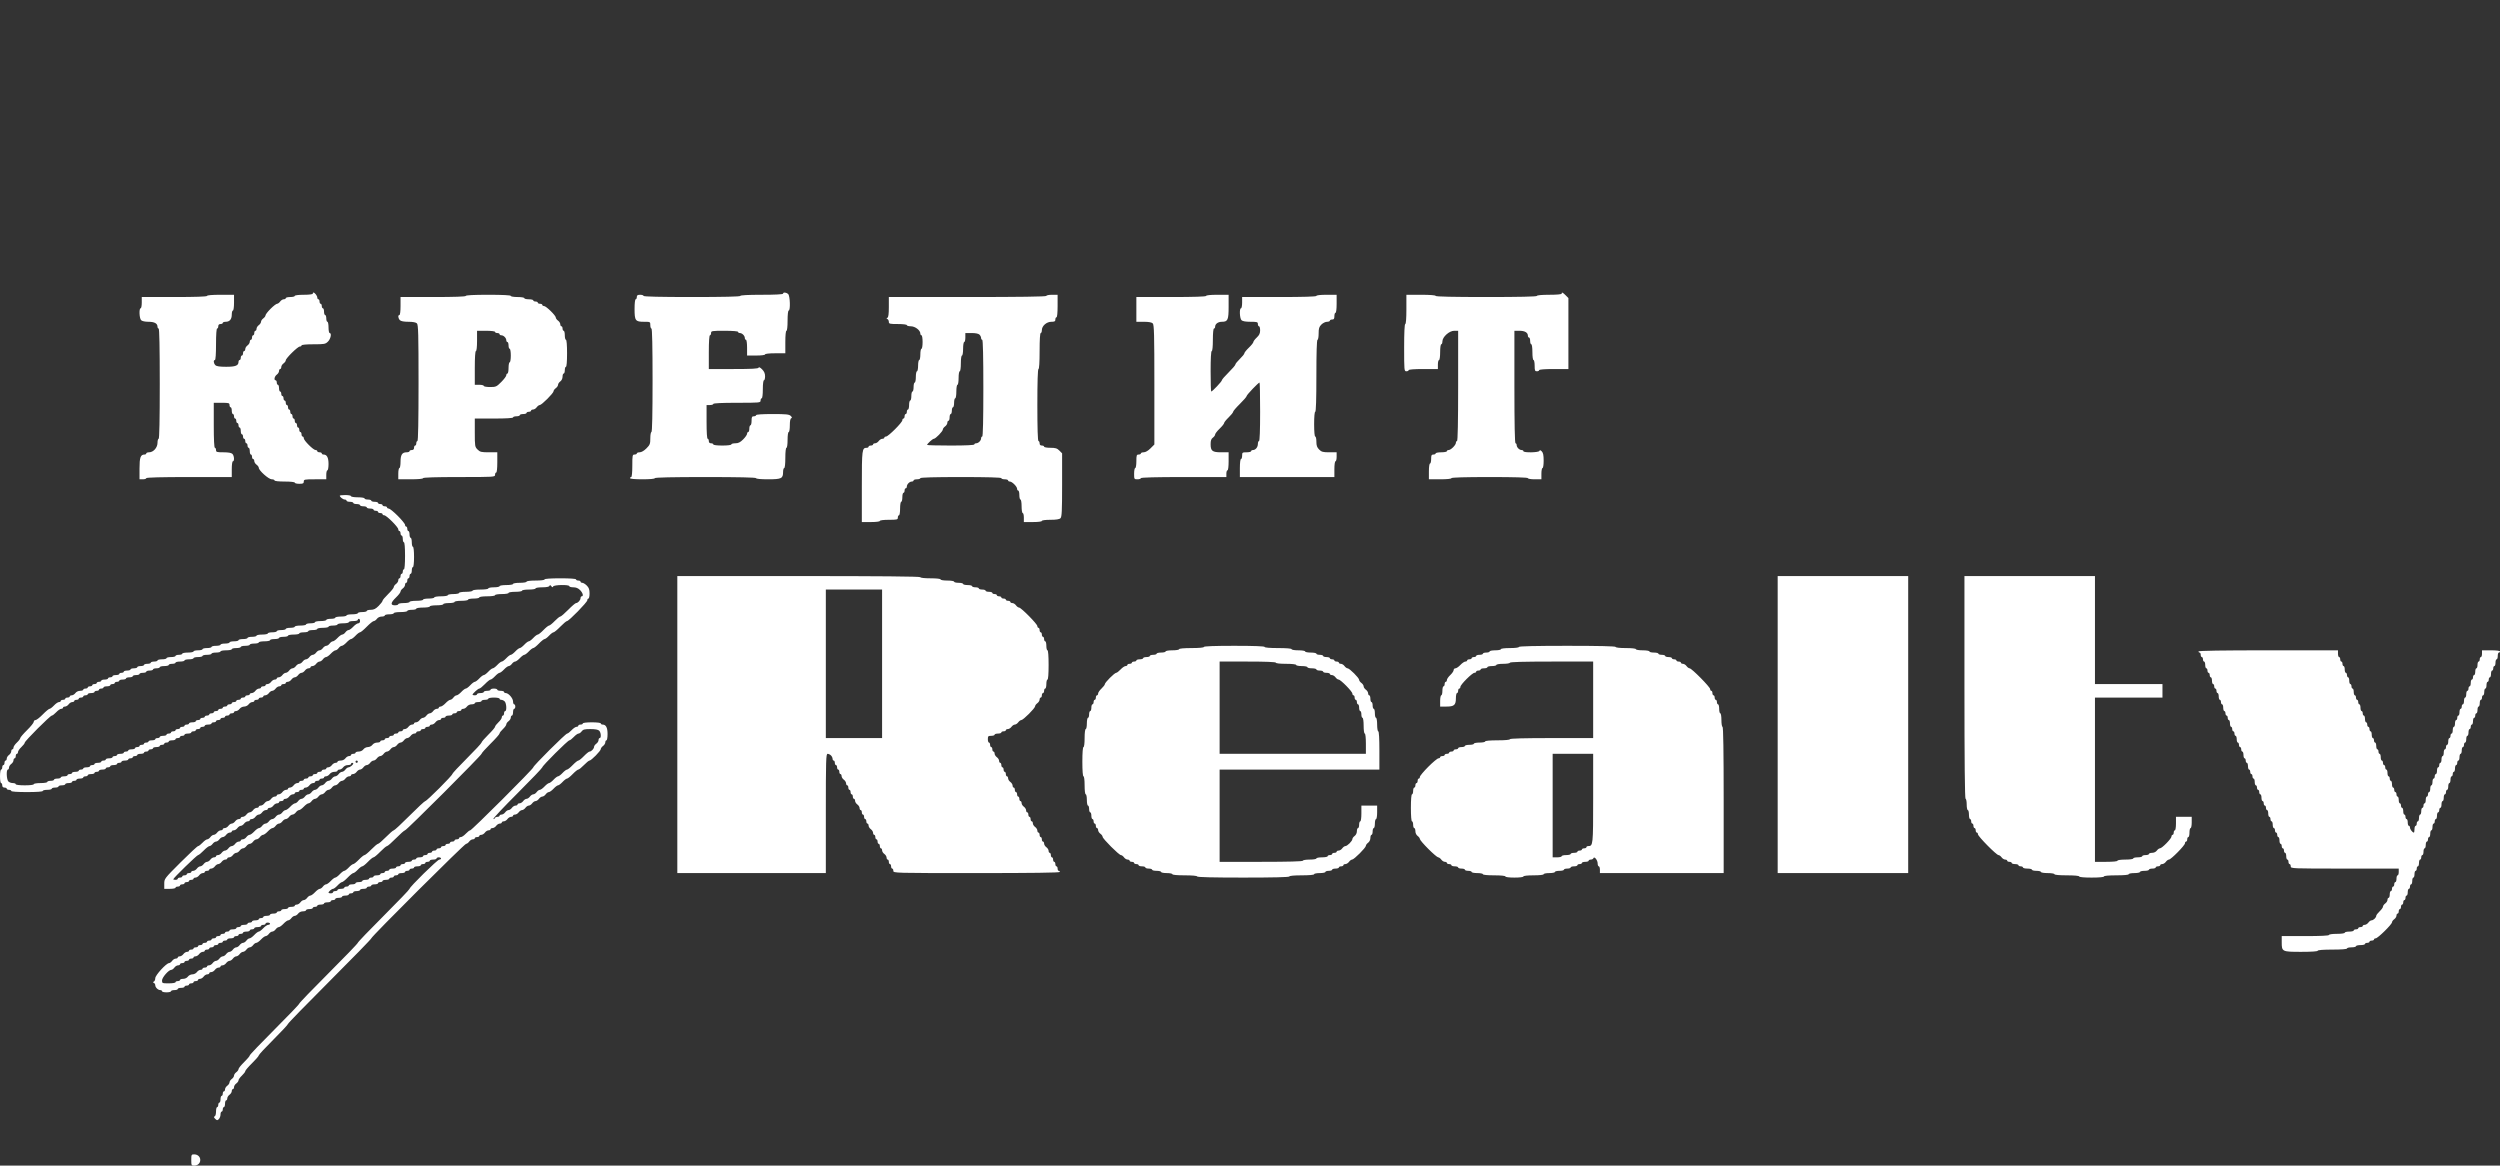 <?xml version="1.0" encoding="UTF-8"?> <svg xmlns="http://www.w3.org/2000/svg" width="1111" height="518" viewBox="0 0 1111 518" fill="none"><rect x="0" y="0" width="1111" height="518" fill="#333333" stroke="none"/> <path fill-rule="evenodd" clip-rule="evenodd" d="M139 130.5C139 130.792 137.333 131 135 131C132.667 131 131 131.208 131 131.5C131 131.775 130.1 132 129 132C127.9 132 127 132.225 127 132.5C127 132.775 126.6 133 126.111 133C125.621 133 124.896 133.45 124.5 134C124.104 134.55 123.485 135 123.126 135C122.767 135 121.467 136.006 120.237 137.237C119.006 138.467 118 139.767 118 140.126C118 140.485 117.55 141.104 117 141.5C116.45 141.896 116 142.572 116 143C116 143.428 115.55 144.104 115 144.5C114.45 144.896 114 145.621 114 146.111C114 146.6 113.775 147 113.5 147C113.225 147 113 147.45 113 148C113 148.55 112.775 149 112.5 149C112.225 149 112 149.45 112 150C112 150.55 111.775 151 111.5 151C111.225 151 111 151.4 111 151.889C111 152.379 110.55 153.104 110 153.5C109.45 153.896 109 154.621 109 155.111C109 155.6 108.775 156 108.5 156C108.225 156 108 156.45 108 157C108 157.55 107.775 158 107.5 158C107.225 158 107 158.45 107 159C107 159.55 106.775 160 106.5 160C106.225 160 106 160.354 106 160.786C106 162.472 104.688 163 100.5 163C97.638 163 96.216 162.788 95.715 162.286C94.895 161.467 94.757 160 95.5 160C95.809 160 96 157.333 96 153C96 148.667 96.191 146 96.5 146C96.775 146 97 145.55 97 145C97 144.334 97.334 144 98 144C98.55 144 99 143.775 99 143.5C99 143.225 99.579 143 100.286 143C102.065 143 103 141.893 103 139.786C103 138.804 103.225 138 103.5 138C103.785 138 104 136.5 104 134.5V131H98C94.334 131 92 131.194 92 131.5C92 131.822 86.834 132 77.5 132H63V134.5C63 135.875 62.775 137 62.5 137C61.721 137 61.903 141.475 62.715 142.286C63.148 142.72 64.438 143 66 143C68.649 143 70 143.748 70 145.214C70 145.646 70.225 146 70.5 146C70.826 146 71 154.5 71 170.5C71 186.5 70.826 195 70.5 195C70.225 195 70 195.798 70 196.773C70 198.915 68.161 201 66.272 201C65.573 201 65 201.225 65 201.5C65 201.775 64.647 202 64.215 202C62.458 202 62 203.285 62 208.214V213H63.5C64.325 213 65 212.775 65 212.5C65 212.176 71.666 212 84 212H103V208.5C103 206.5 103.215 205 103.5 205C104.259 205 104.098 202.526 103.286 201.714C102.812 201.24 101.467 201 99.285 201C96.334 201 96 200.899 96 200C96 199.45 95.775 199 95.5 199C95.183 199 95 195.333 95 189V179H98.5C101.667 179 102 179.095 102 180C102 180.55 102.225 181 102.5 181C102.775 181 103 181.675 103 182.5C103 183.325 103.225 184 103.5 184C103.775 184 104 184.45 104 185C104 185.55 104.225 186 104.5 186C104.775 186 105 186.45 105 187C105 187.55 105.225 188 105.5 188C105.775 188 106 188.45 106 189C106 189.55 106.225 190 106.5 190C106.775 190 107 190.675 107 191.5C107 192.325 107.225 193 107.5 193C107.775 193 108 193.45 108 194C108 194.55 108.225 195 108.5 195C108.775 195 109 195.45 109 196C109 196.55 109.225 197 109.5 197C109.775 197 110 197.45 110 198C110 198.55 110.225 199 110.5 199C110.775 199 111 199.675 111 200.5C111 201.325 111.225 202 111.5 202C111.775 202 112 202.45 112 203C112 203.55 112.225 204 112.5 204C112.775 204 113 204.4 113 204.889C113 205.379 113.45 206.104 114 206.5C114.55 206.896 115 207.515 115 207.874C115 209.078 119.389 213 120.737 213C121.431 213 122 213.225 122 213.5C122 213.796 123.833 214 126.5 214C129.167 214 131 214.204 131 214.5C131 214.775 131.9 215 133 215C134.666 215 135 214.834 135 214C135 213.067 135.333 213 140 213H145V211C145 209.9 145.225 209 145.5 209C145.775 209 146 207.746 146 206.214C146 203.347 145.292 202 143.785 202C143.353 202 143 201.775 143 201.5C143 201.225 142.55 201 142 201C141.45 201 141 200.775 141 200.5C141 200.225 140.656 200 140.237 200C139.244 200 135 195.756 135 194.763C135 194.344 134.775 194 134.5 194C134.225 194 134 193.55 134 193C134 192.45 133.775 192 133.5 192C133.225 192 133 191.55 133 191C133 190.45 132.775 190 132.5 190C132.225 190 132 189.55 132 189C132 188.45 131.775 188 131.5 188C131.225 188 131 187.55 131 187C131 186.45 130.775 186 130.5 186C130.225 186 130 185.55 130 185C130 184.45 129.775 184 129.5 184C129.225 184 129 183.55 129 183C129 182.45 128.775 182 128.5 182C128.225 182 128 181.55 128 181C128 180.45 127.775 180 127.5 180C127.225 180 127 179.55 127 179C127 178.45 126.775 178 126.5 178C126.225 178 126 177.55 126 177C126 176.45 125.775 176 125.5 176C125.225 176 125 175.55 125 175C125 174.45 124.775 174 124.5 174C124.225 174 124 173.325 124 172.5C124 171.675 123.775 171 123.5 171C123.225 171 123 170.55 123 170C123 169.45 122.775 169 122.5 169C121.616 169 121.967 167.244 123 166.5C123.55 166.104 124 165.379 124 164.889C124 164.4 124.225 164 124.5 164C124.775 164 125 163.6 125 163.111C125 162.621 125.45 161.896 126 161.5C126.55 161.104 127 160.486 127 160.129C127 159.218 132.312 154 133.239 154C133.657 154 134 153.775 134 153.5C134 153.199 136.091 153 139.272 153C144.204 153 144.625 152.921 145.772 151.773C146.981 150.564 147.475 148 146.5 148C146.225 148 146 146.875 146 145.5C146 144.125 145.775 143 145.5 143C145.225 143 145 142.325 145 141.5C145 140.675 144.775 140 144.5 140C144.225 140 144 139.325 144 138.5C144 137.675 143.775 137 143.5 137C143.225 137 143 136.55 143 136C143 135.45 142.775 135 142.5 135C142.225 135 142 134.55 142 134C142 133.45 141.775 133 141.5 133C141.225 133 141 132.646 141 132.214C141 131.456 139.872 130 139.285 130C139.128 130 139 130.225 139 130.5ZM348 130.5C348 130.816 344.5 131 338.5 131C332.5 131 329 131.184 329 131.5C329 131.826 321.5 132 307.5 132C293.5 132 286 131.826 286 131.5C286 131.225 285.325 131 284.5 131C283.334 131 283 131.222 283 132C283 132.55 282.775 133 282.5 133C282.206 133 282 134.762 282 137.286C282 142.517 282.356 143 286.215 143C288.976 143 289 143.013 289 144.5C289 145.325 289.225 146 289.5 146C289.826 146 290 154 290 169C290 184 289.826 192 289.5 192C289.225 192 289 193.245 289 194.766C289 197.257 288.827 197.706 287.267 199.266C286.201 200.332 285.046 201 284.267 201C283.57 201 283 201.225 283 201.5C283 201.775 282.55 202 282 202C281.067 202 281 202.333 281 207C281 210 280.8 212 280.5 212C280.225 212 280 212.225 280 212.5C280 212.803 282.167 213 285.5 213C288.833 213 291 212.803 291 212.5C291 212.174 298.833 212 313.5 212C328.167 212 336 212.174 336 212.5C336 212.802 338.095 213 341.285 213C347.275 213 348 212.653 348 209.786C348 208.804 348.225 208 348.5 208C348.796 208 349 206.167 349 203.5C349 200.833 349.204 199 349.5 199C349.785 199 350 197.5 350 195.5C350 193.5 350.215 192 350.5 192C350.777 192 351 190.681 351 189.042C351 187.131 351.22 186.01 351.621 185.876C352.072 185.726 352.013 185.442 351.406 184.835C350.703 184.132 349.424 184 343.285 184C338.762 184 336 184.19 336 184.5C336 184.775 335.55 185 335 185C334.166 185 334 185.334 334 187C334 188.1 333.775 189 333.5 189C333.225 189 333 189.675 333 190.5C333 191.325 332.775 192 332.5 192C332.225 192 332 192.345 332 192.766C332 193.188 331.22 194.313 330.267 195.266C328.943 196.59 328.116 197 326.767 197C325.795 197 325 197.225 325 197.5C325 197.792 323.333 198 321 198C318.667 198 317 197.792 317 197.5C317 197.225 316.55 197 316 197C315.334 197 315 196.666 315 196C315 195.45 314.775 195 314.5 195C314.189 195 314 192.167 314 187.5V180H315.5C316.325 180 317 179.775 317 179.5C317 179.183 320.833 179 327.5 179C337.667 179 338 178.969 338 178C338 177.45 338.225 177 338.5 177C338.792 177 339 175.333 339 173C339 170.667 339.208 169 339.5 169C339.775 169 340 168.202 340 167.227C340 165.972 339.609 165.064 338.662 164.117C337.806 163.261 337.251 162.999 337.121 163.389C336.968 163.846 334.144 164 325.958 164H315V156.5C315 151.833 315.189 149 315.5 149C315.775 149 316 148.55 316 148C316 147.055 316.333 147 322 147C325.667 147 328 147.194 328 147.5C328 147.775 328.353 148 328.785 148C329.796 148 331 149.204 331 150.214C331 150.646 331.225 151 331.5 151C331.785 151 332 152.5 332 154.5V158H336C338.333 158 340 157.792 340 157.5C340 157.204 341.833 157 344.5 157H349V152C349 149 349.2 147 349.5 147C349.796 147 350 145.167 350 142.5C350 139.833 350.204 138 350.5 138C351.308 138 351.118 131.547 350.285 130.714C349.466 129.895 348 129.757 348 130.5ZM694 130.5C694 130.803 691.833 131 688.5 131C685.167 131 683 131.197 683 131.5C683 131.826 675.167 132 660.5 132C645.833 132 638 131.826 638 131.5C638 131.192 635.5 131 631.5 131H625V137.5C625 141.5 624.808 144 624.5 144C624.183 144 624 147.833 624 154.5C624 164.667 624.031 165 625 165C625.55 165 626 164.775 626 164.5C626 164.192 628.5 164 632.5 164H639V162C639 160.9 639.225 160 639.5 160C639.785 160 640 158.5 640 156.5C640 154.5 640.215 153 640.5 153C640.775 153 641 152.43 641 151.734C641 149.753 644.044 147 646.234 147H648V171.5C648 187.5 647.826 196 647.5 196C647.225 196 647 196.348 647 196.773C647 197.773 644.773 200 643.773 200C643.348 200 643 200.225 643 200.5C643 200.775 641.875 201 640.5 201C639.125 201 638 201.225 638 201.5C638 201.775 637.55 202 637 202C636.166 202 636 202.334 636 204C636 205.1 635.775 206 635.5 206C635.215 206 635 207.5 635 209.5V213H640C643 213 645 212.8 645 212.5C645 212.176 651 212 662 212C673 212 679 212.176 679 212.5C679 212.778 680.334 213 682 213H685V210.5C685 209.125 685.225 208 685.5 208C685.782 208 686 206.571 686 204.714C686 202.312 685.775 201.204 685.165 200.594C684.558 199.986 684.274 199.928 684.123 200.38C683.869 201.142 677 201.258 677 200.5C677 200.225 676.646 200 676.214 200C675.204 200 674 198.796 674 197.786C674 197.354 673.775 197 673.5 197C673.174 197 673 188.333 673 172V147H675.286C677.645 147 679 147.807 679 149.214C679 149.646 679.225 150 679.5 150C679.775 150 680 150.675 680 151.5C680 152.325 680.225 153 680.5 153C680.785 153 681 154.5 681 156.5C681 158.5 681.215 160 681.5 160C681.775 160 682 161.125 682 162.5C682 164.667 682.133 165 683 165C683.55 165 684 164.775 684 164.5C684 164.192 686.5 164 690.5 164H697V148.227V132.454L695.773 131.227C694.446 129.9 694 129.717 694 130.5ZM207 131.5C207 131.822 201.833 132 192.5 132H178V136C178 138.333 177.792 140 177.5 140C176.757 140 176.895 141.467 177.715 142.286C178.179 142.75 179.505 143 181.5 143C183.495 143 184.821 143.25 185.285 143.714C185.886 144.315 186 148.533 186 170.214C186 187.071 185.827 196 185.5 196C185.225 196 185 196.45 185 197C185 197.55 184.775 198 184.5 198C184.225 198 184 198.45 184 199C184 199.666 183.666 200 183 200C182.45 200 182 200.225 182 200.5C182 200.775 181.422 201 180.715 201C178.707 201 178 202.097 178 205.214C178 206.746 177.775 208 177.5 208C177.225 208 177 209.125 177 210.5V213H182.5C185.833 213 188 212.803 188 212.5C188 212.177 193.667 212 204 212C219.667 212 220 211.979 220 211C220 210.45 220.225 210 220.5 210C220.796 210 221 208.167 221 205.5V201H217.228C213.889 201 213.314 200.859 212.228 199.773C211.055 198.6 211 198.266 211 192.273V186H219.5C224.833 186 228 185.813 228 185.5C228 185.225 228.675 185 229.5 185C230.325 185 231 184.775 231 184.5C231 184.225 231.675 184 232.5 184C233.325 184 234 183.775 234 183.5C234 183.225 234.45 183 235 183C235.55 183 236 182.775 236 182.5C236 182.225 236.4 182 236.889 182C237.379 182 238.104 181.55 238.5 181C238.896 180.45 239.514 180 239.871 180C240.719 180 246 174.719 246 173.871C246 173.514 246.45 172.896 247 172.5C247.55 172.104 248 171.428 248 171C248 170.572 248.45 169.896 249 169.5C249.587 169.076 250 168.205 250 167.389C250 166.625 250.225 166 250.5 166C250.775 166 251 165.325 251 164.5C251 163.675 251.225 163 251.5 163C251.806 163 252 160.667 252 157C252 153.333 251.806 151 251.5 151C251.225 151 251 150.1 251 149C251 147.9 250.775 147 250.5 147C250.225 147 250 146.55 250 146C250 145.45 249.775 145 249.5 145C249.225 145 249 144.6 249 144.111C249 143.621 248.55 142.896 248 142.5C247.45 142.104 247 141.485 247 141.126C247 140.216 242.694 136 241.763 136C241.344 136 241 135.775 241 135.5C241 135.225 240.55 135 240 135C239.45 135 239 134.775 239 134.5C239 134.225 238.55 134 238 134C237.45 134 237 133.775 237 133.5C237 133.225 236.1 133 235 133C233.9 133 233 132.775 233 132.5C233 132.222 231.666 132 230 132C228.334 132 227 131.778 227 131.5C227 131.183 223.333 131 217 131C210.667 131 207 131.183 207 131.5ZM465 131.5C465 131.829 453 132 430 132H395V136.458C395 139.536 394.806 141.007 394.375 141.208C393.875 141.441 393.875 141.559 394.375 141.792C394.719 141.952 395 142.515 395 143.042C395 143.907 395.391 144 399 144C401.333 144 403 144.208 403 144.5C403 144.775 403.798 145 404.773 145C406.668 145 409 146.78 409 148.227C409 148.652 409.225 149 409.5 149C409.778 149 410 150.334 410 152C410 153.666 409.778 155 409.5 155C409.225 155 409 156.125 409 157.5C409 158.875 408.775 160 408.5 160C408.225 160 408 161.125 408 162.5C408 163.875 407.775 165 407.5 165C407.225 165 407 166.125 407 167.5C407 168.875 406.775 170 406.5 170C406.225 170 406 170.9 406 172C406 173.1 405.775 174 405.5 174C405.225 174 405 174.9 405 176C405 177.1 404.775 178 404.5 178C404.225 178 404 178.9 404 180C404 181.1 403.775 182 403.5 182C403.225 182 403 182.45 403 183C403 183.55 402.775 184 402.5 184C402.225 184 402 184.45 402 185C402 185.55 401.775 186 401.5 186C401.225 186 401 186.342 401 186.76C401 187.748 394.748 194 393.759 194C393.341 194 393 194.225 393 194.5C393 194.775 392.6 195 392.111 195C391.621 195 390.896 195.45 390.5 196C390.104 196.55 389.379 197 388.889 197C388.4 197 388 197.225 388 197.5C388 197.775 387.55 198 387 198C386.45 198 386 198.225 386 198.5C386 198.775 385.647 199 385.215 199C383.085 199 383 199.658 383 216.215V232H387C389.333 232 391 231.792 391 231.5C391 231.208 392.667 231 395 231C398.667 231 399 230.916 399 230C399 229.45 399.225 229 399.5 229C399.778 229 400 227.666 400 226C400 224.334 400.222 223 400.5 223C400.775 223 401 222.1 401 221C401 219.9 401.225 219 401.5 219C401.775 219 402 218.55 402 218C402 217.45 402.225 217 402.5 217C402.775 217 403 216.647 403 216.215C403 215.204 404.204 214 405.214 214C405.646 214 406 213.775 406 213.5C406 213.225 406.675 213 407.5 213C408.325 213 409 212.775 409 212.5C409 212.176 415.333 212 427 212C438.667 212 445 212.176 445 212.5C445 212.775 445.675 213 446.5 213C447.325 213 448 213.225 448 213.5C448 213.775 448.348 214 448.773 214C449.773 214 452 216.227 452 217.228C452 217.653 452.225 218 452.5 218C452.775 218 453 218.9 453 220C453 221.1 453.225 222 453.5 222C453.778 222 454 223.334 454 225C454 226.666 454.222 228 454.5 228C454.775 228 455 228.9 455 230V232H459C461.333 232 463 231.792 463 231.5C463 231.211 464.595 231 466.786 231C469.4 231 470.793 230.779 471.286 230.285C471.871 229.7 472 227.031 472 215.513V201.454L470.773 200.227C469.765 199.219 469.05 199 466.773 199C465.248 199 464 198.775 464 198.5C464 198.225 463.55 198 463 198C462.334 198 462 197.666 462 197C462 196.45 461.775 196 461.5 196C461.177 196 461 190.333 461 180C461 169.667 461.177 164 461.5 164C461.812 164 462 161 462 156C462 151 462.188 148 462.5 148C462.775 148 463 147.427 463 146.727C463 144.839 465.085 143 467.227 143C468.666 143 469 142.812 469 142C469 141.45 469.225 141 469.5 141C469.8 141 470 139 470 136V131H467.5C466.125 131 465 131.225 465 131.5ZM536 131.5C536 131.822 530.5 132 520.5 132H505V137.5V143H508.286C510.467 143 511.812 143.24 512.286 143.714C512.887 144.315 513 148.636 513 170.981V197.533L511.266 199.266C510.201 200.332 509.045 201 508.266 201C507.57 201 507 201.225 507 201.5C507 201.775 506.55 202 506 202C505.111 202 505 202.333 505 205C505 206.666 504.778 208 504.5 208C504.225 208 504 209.125 504 210.5C504 212.944 504.033 213 505.5 213C506.325 213 507 212.775 507 212.5C507 212.176 513.667 212 526 212H545V210.5C545 209.675 545.225 209 545.5 209C545.792 209 546 207.333 546 205V201H542.714C538.763 201 538 200.416 538 197.396C538 195.794 538.263 195.03 539 194.5C539.55 194.104 540 193.474 540 193.1C540 192.727 540.9 191.557 542 190.5C543.1 189.443 544 188.318 544 188C544 187.682 544.9 186.557 546 185.5C547.1 184.443 548 183.324 548 183.012C548 182.7 549.35 181.12 551 179.5C552.65 177.88 554 176.313 554 176.017C554 175.486 559.233 170 559.739 170C559.883 170 560 175.85 560 183C560 191.333 559.82 196 559.5 196C559.225 196 559 196.579 559 197.286C559 198.733 557.966 200 556.786 200C556.354 200 556 200.225 556 200.5C556 200.775 555.1 201 554 201C552.111 201 552 201.084 552 202.5C552 203.325 551.775 204 551.5 204C551.208 204 551 205.667 551 208V212H572H593V208.5C593 206.5 593.215 205 593.5 205C593.775 205 594 204.1 594 203V201H590.727C587.919 201 587.28 200.826 586.227 199.773C585.284 198.83 585 198.019 585 196.273C585 195.023 584.775 194 584.5 194C584.197 194 584 191.833 584 188.5C584 185.167 584.197 183 584.5 183C584.823 183 585 177.333 585 167C585 156.667 585.177 151 585.5 151C585.775 151 586 149.752 586 148.227C586 145.95 586.219 145.235 587.227 144.227C587.902 143.552 589.027 143 589.727 143C590.427 143 591 142.775 591 142.5C591 142.225 591.45 142 592 142C592.778 142 593 141.666 593 140.5C593 139.675 593.225 139 593.5 139C593.792 139 594 137.333 594 135V131H589.5C586.833 131 585 131.204 585 131.5C585 131.823 579.167 132 568.5 132H552V134.5C552 135.875 551.775 137 551.5 137C550.721 137 550.903 141.475 551.714 142.286C552.188 142.76 553.533 143 555.714 143C558.666 143 559 143.101 559 144C559 144.55 559.225 145 559.5 145C559.775 145 560 145.809 560 146.799C560 148.154 559.629 148.945 558.5 150C557.675 150.771 557 151.666 557 151.99C557 152.314 556.1 153.443 555 154.5C553.9 155.557 553 156.682 553 157C553 157.318 552.1 158.443 551 159.5C549.9 160.557 549 161.676 549 161.988C549 162.3 547.65 163.88 546 165.5C544.35 167.12 543 168.688 543 168.986C543 169.522 538.77 174 538.263 174C538.119 174 538 169.95 538 165C538 159.333 538.185 156 538.5 156C538.8 156 539 154 539 151C539 148 539.2 146 539.5 146C539.775 146 540 145.646 540 145.214C540 143.959 541.3 143 543 143C545.637 143 546 142.187 546 136.286V131H541C538 131 536 131.2 536 131.5ZM220 147.5C220 147.775 220.45 148 221 148C221.55 148 222 148.225 222 148.5C222 148.775 222.353 149 222.785 149C223.796 149 225 150.204 225 151.214C225 151.646 225.225 152 225.5 152C225.775 152 226 152.675 226 153.5C226 154.325 226.225 155 226.5 155C226.778 155 227 156.334 227 158C227 159.666 226.778 161 226.5 161C226.225 161 226 162.125 226 163.5C226 164.875 225.775 166 225.5 166C225.225 166 225 166.344 225 166.763C225 167.183 223.994 168.533 222.763 169.763C220.654 171.873 220.369 172 217.763 172C216.244 172 215 171.775 215 171.5C215 171.225 214.1 171 213 171H211V163.5C211 158.833 211.189 156 211.5 156C211.796 156 212 154.167 212 151.5V147H216C218.333 147 220 147.208 220 147.5ZM435.286 148.714C435.679 149.107 436 149.782 436 150.214C436 150.646 436.225 151 436.5 151C436.826 151 437 158.5 437 172.5C437 186.5 436.826 194 436.5 194C436.225 194 436 194.354 436 194.786C436 195.796 434.796 197 433.786 197C433.354 197 433 197.225 433 197.5C433 197.817 429.167 198 422.5 198C416.725 198 412 197.877 412 197.727C412 197.228 414.446 195 414.994 195C415.76 195 419 191.665 419 190.877C419 190.516 419.45 189.896 420 189.5C420.55 189.104 421 188.379 421 187.889C421 187.4 421.225 187 421.5 187C421.775 187 422 186.325 422 185.5C422 184.675 422.225 184 422.5 184C422.775 184 423 183.325 423 182.5C423 181.675 423.225 181 423.5 181C423.775 181 424 180.1 424 179C424 177.9 424.225 177 424.5 177C424.778 177 425 175.666 425 174C425 172.334 425.222 171 425.5 171C425.778 171 426 169.666 426 168C426 166.334 426.222 165 426.5 165C426.785 165 427 163.5 427 161.5C427 159.5 427.215 158 427.5 158C427.778 158 428 156.666 428 155C428 153.334 428.222 152 428.5 152C428.775 152 429 151.1 429 150V148H431.786C433.534 148 434.838 148.266 435.286 148.714ZM151 220.285C151 220.872 152.457 222 153.215 222C153.647 222 154 222.225 154 222.5C154 222.775 154.675 223 155.5 223C156.325 223 157 223.225 157 223.5C157 223.775 157.675 224 158.5 224C159.325 224 160 224.225 160 224.5C160 224.775 160.675 225 161.5 225C162.325 225 163 225.225 163 225.5C163 225.775 163.675 226 164.5 226C165.325 226 166 226.225 166 226.5C166 226.775 166.45 227 167 227C167.55 227 168 227.225 168 227.5C168 227.775 168.45 228 169 228C169.55 228 170 228.225 170 228.5C170 228.775 170.342 229 170.761 229C171.751 229 177 234.249 177 235.239C177 235.658 177.225 236 177.5 236C177.775 236 178 236.45 178 237C178 237.55 178.225 238 178.5 238C178.775 238 179 238.675 179 239.5C179 240.325 179.225 241 179.5 241C179.806 241 180 243.333 180 247C180 250.667 179.806 253 179.5 253C179.225 253 179 253.45 179 254C179 254.55 178.775 255 178.5 255C178.225 255 178 255.45 178 256C178 256.55 177.775 257 177.5 257C177.225 257 177 257.4 177 257.889C177 258.379 176.55 259.104 176 259.5C175.45 259.896 175 260.523 175 260.893C175 261.263 173.875 262.661 172.5 264C171.125 265.339 170 266.682 170 266.984C170 267.286 169.22 268.314 168.267 269.267C166.943 270.591 166.116 271 164.767 271C163.795 271 163 271.225 163 271.5C163 271.775 162.1 272 161 272C159.9 272 159 272.225 159 272.5C159 272.775 157.875 273 156.5 273C155.125 273 154 273.225 154 273.5C154 273.775 152.875 274 151.5 274C150.125 274 149 274.225 149 274.5C149 274.775 148.1 275 147 275C145.9 275 145 275.225 145 275.5C145 275.775 143.875 276 142.5 276C141.125 276 140 276.225 140 276.5C140 276.775 139.1 277 138 277C136.9 277 136 277.225 136 277.5C136 277.775 134.875 278 133.5 278C132.125 278 131 278.225 131 278.5C131 278.775 130.1 279 129 279C127.9 279 127 279.225 127 279.5C127 279.775 126.1 280 125 280C123.9 280 123 280.225 123 280.5C123 280.775 122.1 281 121 281C119.9 281 119 281.225 119 281.5C119 281.775 117.875 282 116.5 282C115.125 282 114 282.225 114 282.5C114 282.775 113.1 283 112 283C110.9 283 110 283.225 110 283.5C110 283.775 109.1 284 108 284C106.9 284 106 284.225 106 284.5C106 284.775 105.1 285 104 285C102.9 285 102 285.225 102 285.5C102 285.775 101.1 286 100 286C98.9 286 98 286.225 98 286.5C98 286.775 97.1 287 96 287C94.9 287 94 287.225 94 287.5C94 287.775 93.1 288 92 288C90.9 288 90 288.225 90 288.5C90 288.775 89.1 289 88 289C86.9 289 86 289.225 86 289.5C86 289.775 84.875 290 83.5 290C82.125 290 81 290.225 81 290.5C81 290.775 80.325 291 79.5 291C78.675 291 78 291.225 78 291.5C78 291.775 77.1 292 76 292C74.9 292 74 292.225 74 292.5C74 292.775 73.1 293 72 293C70.9 293 70 293.225 70 293.5C70 293.775 69.325 294 68.5 294C67.675 294 67 294.225 67 294.5C67 294.775 66.325 295 65.5 295C64.675 295 64 295.225 64 295.5C64 295.775 63.325 296 62.5 296C61.675 296 61 296.225 61 296.5C61 296.775 60.325 297 59.5 297C58.675 297 58 297.225 58 297.5C58 297.775 57.325 298 56.5 298C55.675 298 55 298.225 55 298.5C55 298.775 54.55 299 54 299C53.45 299 53 299.225 53 299.5C53 299.775 52.325 300 51.5 300C50.675 300 50 300.225 50 300.5C50 300.775 49.55 301 49 301C48.45 301 48 301.225 48 301.5C48 301.775 47.325 302 46.5 302C45.675 302 45 302.225 45 302.5C45 302.775 44.55 303 44 303C43.45 303 43 303.225 43 303.5C43 303.775 42.55 304 42 304C41.45 304 41 304.225 41 304.5C41 304.775 40.55 305 40 305C39.45 305 39 305.225 39 305.5C39 305.775 38.55 306 38 306C37.45 306 37 306.225 37 306.5C37 306.775 36.374 307 35.611 307C34.794 307 33.923 307.413 33.5 308C33.103 308.55 32.379 309 31.89 309C31.401 309 31 309.225 31 309.5C31 309.775 30.55 310 30 310C29.45 310 29 310.225 29 310.5C29 310.775 28.55 311 28 311C27.45 311 27 311.225 27 311.5C27 311.775 26.64 312 26.201 312C25.761 312 24.77 312.675 24 313.5C23.23 314.325 22.337 315 22.017 315C21.697 315 20.34 316.125 19 317.5C17.66 318.875 16.213 320 15.783 320C15.352 320 15 320.35 15 320.777C15 321.205 13.65 322.88 12 324.5C10.35 326.12 9 327.705 9 328.022C9 328.339 8.325 329.229 7.5 330C6.675 330.771 6 331.761 6 332.201C6 332.641 5.775 333 5.5 333C5.225 333 5 333.4 5 333.889C5 334.379 4.55 335.104 4 335.5C3.45 335.896 3 336.621 3 337.111C3 337.6 2.775 338 2.5 338C2.225 338 2 338.45 2 339C2 339.55 1.775 340 1.5 340C1.225 340 1 340.45 1 341C1 341.55 0.775 342 0.5 342C0.222 342 0 343.334 0 345C0 346.666 0.222 348 0.5 348C0.775 348 1 348.45 1 349C1 349.666 1.333 350 2 350C2.55 350 3 350.225 3 350.5C3 350.775 3.45 351 4 351C4.55 351 5 351.225 5 351.5C5 351.81 7.667 352 12 352C16.334 352 19 351.81 19 351.5C19 351.225 19.9 351 21 351C22.1 351 23 350.775 23 350.5C23 350.225 23.675 350 24.5 350C25.325 350 26 349.775 26 349.5C26 349.225 26.675 349 27.5 349C28.325 349 29 348.775 29 348.5C29 348.225 29.675 348 30.5 348C31.325 348 32 347.775 32 347.5C32 347.225 32.45 347 33 347C33.55 347 34 346.775 34 346.5C34 346.225 34.675 346 35.5 346C36.325 346 37 345.775 37 345.5C37 345.225 37.45 345 38 345C38.55 345 39 344.775 39 344.5C39 344.225 39.675 344 40.5 344C41.325 344 42 343.775 42 343.5C42 343.225 42.45 343 43 343C43.55 343 44 342.775 44 342.5C44 342.225 44.675 342 45.5 342C46.325 342 47 341.775 47 341.5C47 341.225 47.45 341 48 341C48.55 341 49 340.775 49 340.5C49 340.225 49.675 340 50.5 340C51.325 340 52 339.775 52 339.5C52 339.225 52.45 339 53 339C53.55 339 54 338.775 54 338.5C54 338.225 54.675 338 55.5 338C56.325 338 57 337.775 57 337.5C57 337.225 57.45 337 58 337C58.55 337 59 336.775 59 336.5C59 336.225 59.45 336 60 336C60.55 336 61 335.775 61 335.5C61 335.225 61.675 335 62.5 335C63.325 335 64 334.775 64 334.5C64 334.225 64.45 334 65 334C65.55 334 66 333.775 66 333.5C66 333.225 66.45 333 67 333C67.55 333 68 332.775 68 332.5C68 332.225 68.675 332 69.5 332C70.325 332 71 331.775 71 331.5C71 331.225 71.45 331 72 331C72.55 331 73 330.775 73 330.5C73 330.225 73.45 330 74 330C74.55 330 75 329.775 75 329.5C75 329.225 75.675 329 76.5 329C77.325 329 78 328.775 78 328.5C78 328.225 78.45 328 79 328C79.55 328 80 327.775 80 327.5C80 327.225 80.45 327 81 327C81.55 327 82 326.775 82 326.5C82 326.225 82.675 326 83.5 326C84.325 326 85 325.775 85 325.5C85 325.225 85.45 325 86 325C86.55 325 87 324.775 87 324.5C87 324.225 87.45 324 88 324C88.55 324 89 323.775 89 323.5C89 323.225 89.45 323 90 323C90.55 323 91 322.775 91 322.5C91 322.225 91.675 322 92.5 322C93.325 322 94 321.775 94 321.5C94 321.225 94.45 321 95 321C95.55 321 96 320.775 96 320.5C96 320.225 96.45 320 97 320C97.55 320 98 319.775 98 319.5C98 319.225 98.45 319 99 319C99.55 319 100 318.775 100 318.5C100 318.225 100.45 318 101 318C101.55 318 102 317.775 102 317.5C102 317.225 102.45 317 103 317C103.55 317 104 316.775 104 316.5C104 316.225 104.4 316 104.889 316C105.379 316 106.104 315.55 106.5 315C106.898 314.448 107.794 314 108.5 314C109.206 314 110.102 313.552 110.5 313C110.896 312.45 111.621 312 112.111 312C112.6 312 113 311.775 113 311.5C113 311.225 113.45 311 114 311C114.55 311 115 310.775 115 310.5C115 310.225 115.45 310 116 310C116.55 310 117 309.775 117 309.5C117 309.225 117.4 309 117.889 309C118.379 309 119.104 308.55 119.5 308C119.896 307.45 120.572 307 121 307C121.428 307 122.104 306.55 122.5 306C122.896 305.45 123.621 305 124.111 305C124.6 305 125 304.775 125 304.5C125 304.225 125.45 304 126 304C126.55 304 127 303.775 127 303.5C127 303.225 127.4 303 127.889 303C128.379 303 129.104 302.55 129.5 302C129.896 301.45 130.572 301 131 301C131.428 301 132.104 300.55 132.5 300C132.896 299.45 133.572 299 134 299C134.428 299 135.104 298.55 135.5 298C135.896 297.45 136.621 297 137.111 297C137.6 297 138 296.775 138 296.5C138 296.225 138.4 296 138.889 296C139.379 296 140.104 295.55 140.5 295C140.896 294.45 141.572 294 142 294C142.428 294 143.104 293.55 143.5 293C143.896 292.45 144.531 292 144.91 292C145.289 292 146.229 291.325 147 290.5C147.771 289.675 148.711 289 149.09 289C149.469 289 150.104 288.55 150.5 288C150.896 287.45 151.531 287 151.91 287C152.289 287 153.229 286.325 154 285.5C154.771 284.675 155.671 284 156 284C156.329 284 157.229 283.325 158 282.5C158.771 281.675 159.663 281 159.983 281C160.303 281 161.661 279.875 163 278.5C164.339 277.125 165.737 276 166.107 276C166.477 276 167.104 275.55 167.5 275C167.924 274.413 168.795 274 169.611 274C170.375 274 171 273.775 171 273.5C171 273.225 171.9 273 173 273C174.1 273 175 272.775 175 272.5C175 272.222 176.334 272 178 272C179.666 272 181 271.778 181 271.5C181 271.225 181.9 271 183 271C184.1 271 185 270.775 185 270.5C185 270.222 186.334 270 188 270C189.666 270 191 269.778 191 269.5C191 269.222 192.334 269 194 269C195.666 269 197 268.778 197 268.5C197 268.225 198.125 268 199.5 268C200.875 268 202 267.775 202 267.5C202 267.222 203.334 267 205 267C206.666 267 208 266.778 208 266.5C208 266.225 209.125 266 210.5 266C211.875 266 213 265.775 213 265.5C213 265.215 214.5 265 216.5 265C218.5 265 220 264.785 220 264.5C220 264.222 221.334 264 223 264C224.666 264 226 263.778 226 263.5C226 263.222 227.334 263 229 263C230.666 263 232 262.778 232 262.5C232 262.222 233.334 262 235 262C236.666 262 238 261.778 238 261.5C238 261.223 239.319 261 240.958 261C242.856 261 244.008 260.776 244.171 260.375C244.362 259.903 244.565 259.933 245 260.5C245.435 261.067 245.638 261.097 245.829 260.625C246.14 259.859 253 259.74 253 260.5C253 260.775 253.797 261 254.772 261C255.988 261 256.931 261.386 257.772 262.228C259.015 263.47 259.416 265 258.5 265C258.225 265 258 265.353 258 265.785C258 266.697 256.828 268 256.008 268C255.698 268 254.12 269.35 252.5 271C250.88 272.65 249.3 274 248.988 274C248.676 274 247.557 274.9 246.5 276C245.443 277.1 244.318 278 244 278C243.682 278 242.557 278.9 241.5 280C240.443 281.1 239.313 282 238.99 282C238.666 282 237.771 282.675 237 283.5C236.229 284.325 235.329 285 235 285C234.671 285 233.771 285.675 233 286.5C232.229 287.325 231.329 288 231 288C230.671 288 229.771 288.675 229 289.5C228.229 290.325 227.329 291 227 291C226.671 291 225.771 291.675 225 292.5C224.229 293.325 223.329 294 223 294C222.671 294 221.771 294.675 221 295.5C220.229 296.325 219.329 297 219 297C218.671 297 217.771 297.675 217 298.5C216.229 299.325 215.329 300 215 300C214.671 300 213.771 300.675 213 301.5C212.229 302.325 211.329 303 211 303C210.671 303 209.771 303.675 209 304.5C208.229 305.325 207.329 306 207 306C206.671 306 205.771 306.675 205 307.5C204.229 308.325 203.289 309 202.91 309C202.531 309 201.896 309.45 201.5 310C201.104 310.55 200.469 311 200.09 311C199.711 311 198.771 311.675 198 312.5C197.229 313.325 196.239 314 195.799 314C195.359 314 195 314.225 195 314.5C195 314.775 194.6 315 194.111 315C193.621 315 192.896 315.45 192.5 316C192.104 316.55 191.428 317 191 317C190.572 317 189.896 317.45 189.5 318C189.104 318.55 188.428 319 188 319C187.572 319 186.896 319.45 186.5 320C186.104 320.55 185.379 321 184.889 321C184.4 321 184 321.225 184 321.5C184 321.775 183.6 322 183.111 322C182.621 322 181.896 322.45 181.5 323C181.104 323.55 180.379 324 179.889 324C179.4 324 179 324.225 179 324.5C179 324.775 178.55 325 178 325C177.45 325 177 325.225 177 325.5C177 325.775 176.55 326 176 326C175.45 326 175 326.225 175 326.5C175 326.775 174.55 327 174 327C173.45 327 173 327.225 173 327.5C173 327.775 172.55 328 172 328C171.45 328 171 328.225 171 328.5C171 328.775 170.55 329 170 329C169.45 329 169 329.225 169 329.5C169 329.775 168.375 330 167.611 330C166.795 330 165.924 330.413 165.5 331C165.102 331.552 164.206 332 163.5 332C162.794 332 161.898 332.448 161.5 333C161.076 333.587 160.205 334 159.389 334C158.625 334 158 334.225 158 334.5C158 334.775 157.55 335 157 335C156.45 335 156 335.225 156 335.5C156 335.775 155.6 336 155.111 336C154.621 336 153.896 336.45 153.5 337C153.076 337.587 152.205 338 151.389 338C150.625 338 150 338.225 150 338.5C150 338.775 149.6 339 149.111 339C148.621 339 147.896 339.45 147.5 340C147.104 340.55 146.379 341 145.889 341C145.4 341 145 341.225 145 341.5C145 341.775 144.55 342 144 342C143.45 342 143 342.225 143 342.5C143 342.775 142.55 343 142 343C141.45 343 141 343.225 141 343.5C141 343.775 140.55 344 140 344C139.45 344 139 344.225 139 344.5C139 344.775 138.55 345 138 345C137.45 345 137 345.225 137 345.5C137 345.775 136.55 346 136 346C135.45 346 135 346.225 135 346.5C135 346.775 134.55 347 134 347C133.45 347 133 347.225 133 347.5C133 347.775 132.6 348 132.111 348C131.621 348 130.896 348.45 130.5 349C130.104 349.55 129.379 350 128.889 350C128.4 350 128 350.225 128 350.5C128 350.775 127.6 351 127.111 351C126.621 351 125.896 351.45 125.5 352C125.104 352.55 124.379 353 123.889 353C123.4 353 123 353.225 123 353.5C123 353.775 122.6 354 122.111 354C121.621 354 120.896 354.45 120.5 355C120.104 355.55 119.428 356 119 356C118.572 356 117.896 356.45 117.5 357C117.104 357.55 116.379 358 115.889 358C115.4 358 115 358.225 115 358.5C115 358.775 114.6 359 114.111 359C113.621 359 112.896 359.45 112.5 360C112.104 360.55 111.428 361 111 361C110.572 361 109.896 361.45 109.5 362C109.104 362.55 108.379 363 107.889 363C107.4 363 107 363.225 107 363.5C107 363.775 106.6 364 106.111 364C105.621 364 104.896 364.45 104.5 365C104.104 365.55 103.428 366 103 366C102.572 366 101.896 366.45 101.5 367C101.104 367.55 100.379 368 99.889 368C99.4 368 99 368.225 99 368.5C99 368.775 98.6 369 98.111 369C97.621 369 96.897 369.45 96.5 370C96.103 370.55 95.428 371 95 371C94.572 371 93.897 371.45 93.5 372C93.103 372.55 92.469 373 92.09 373C91.712 373 90.77 373.675 90 374.5C89.23 375.325 88.35 376 88.045 376C87.74 376 84.231 379.261 80.246 383.246C73.061 390.431 73 390.511 73 392.746V395H75.5C76.875 395 78 394.775 78 394.5C78 394.225 78.45 394 79 394C79.55 394 80 393.775 80 393.5C80 393.225 80.45 393 81 393C81.55 393 82 392.775 82 392.5C82 392.225 82.45 392 83 392C83.55 392 84 391.775 84 391.5C84 391.225 84.45 391 85 391C85.55 391 86 390.775 86 390.5C86 390.225 86.4 390 86.889 390C87.379 390 88.103 389.55 88.5 389C88.897 388.45 89.621 388 90.111 388C90.6 388 91 387.775 91 387.5C91 387.225 91.45 387 92 387C92.55 387 93 386.775 93 386.5C93 386.225 93.4 386 93.889 386C94.379 386 95.103 385.55 95.5 385C95.897 384.45 96.572 384 97 384C97.428 384 98.103 383.55 98.5 383C98.897 382.45 99.621 382 100.111 382C100.6 382 101 381.775 101 381.5C101 381.225 101.4 381 101.889 381C102.379 381 103.104 380.55 103.5 380C103.896 379.45 104.572 379 105 379C105.428 379 106.104 378.55 106.5 378C106.896 377.45 107.572 377 108 377C108.428 377 109.104 376.55 109.5 376C109.896 375.45 110.572 375 111 375C111.428 375 112.104 374.55 112.5 374C112.896 373.45 113.572 373 114 373C114.428 373 115.104 372.55 115.5 372C115.896 371.45 116.531 371 116.91 371C117.289 371 118.229 370.325 119 369.5C119.771 368.675 120.711 368 121.09 368C121.469 368 122.104 367.55 122.5 367C122.896 366.45 123.572 366 124 366C124.428 366 125.104 365.55 125.5 365C125.896 364.45 126.572 364 127 364C127.428 364 128.104 363.55 128.5 363C128.896 362.45 129.572 362 130 362C130.428 362 131.104 361.55 131.5 361C131.896 360.45 132.531 360 132.91 360C133.289 360 134.229 359.325 135 358.5C135.771 357.675 136.711 357 137.09 357C137.469 357 138.104 356.55 138.5 356C138.896 355.45 139.572 355 140 355C140.428 355 141.104 354.55 141.5 354C141.896 353.45 142.572 353 143 353C143.428 353 144.104 352.55 144.5 352C144.896 351.45 145.572 351 146 351C146.428 351 147.104 350.55 147.5 350C147.896 349.45 148.572 349 149 349C149.428 349 150.104 348.55 150.5 348C150.896 347.45 151.572 347 152 347C152.428 347 153.104 346.55 153.5 346C153.896 345.45 154.621 345 155.111 345C155.6 345 156 344.775 156 344.5C156 344.225 156.4 344 156.889 344C157.379 344 158.104 343.55 158.5 343C158.896 342.45 159.572 342 160 342C160.428 342 161.104 341.55 161.5 341C161.896 340.45 162.572 340 163 340C163.428 340 164.104 339.55 164.5 339C164.896 338.45 165.572 338 166 338C166.428 338 167.104 337.55 167.5 337C167.896 336.45 168.572 336 169 336C169.428 336 170.104 335.55 170.5 335C170.896 334.45 171.572 334 172 334C172.428 334 173.104 333.55 173.5 333C173.896 332.45 174.572 332 175 332C175.428 332 176.104 331.55 176.5 331C176.896 330.45 177.572 330 178 330C178.428 330 179.104 329.55 179.5 329C179.896 328.45 180.572 328 181 328C181.428 328 182.104 327.55 182.5 327C182.896 326.45 183.621 326 184.111 326C184.6 326 185 325.775 185 325.5C185 325.225 185.45 325 186 325C186.55 325 187 324.775 187 324.5C187 324.225 187.45 324 188 324C188.55 324 189 323.775 189 323.5C189 323.225 189.45 323 190 323C190.55 323 191 322.775 191 322.5C191 322.225 191.4 322 191.889 322C192.379 322 193.104 321.55 193.5 321C193.896 320.45 194.621 320 195.111 320C195.6 320 196 319.775 196 319.5C196 319.225 196.45 319 197 319C197.55 319 198 318.775 198 318.5C198 318.225 198.675 318 199.5 318C200.325 318 201 317.775 201 317.5C201 317.225 201.45 317 202 317C202.55 317 203 316.775 203 316.5C203 316.225 203.45 316 204 316C204.55 316 205 315.775 205 315.5C205 315.225 205.4 315 205.889 315C206.379 315 207.104 314.55 207.5 314C207.924 313.413 208.795 313 209.611 313C210.375 313 211 312.775 211 312.5C211 312.225 211.675 312 212.5 312C213.325 312 214 311.775 214 311.5C214 311.225 214.675 311 215.5 311C216.325 311 217 310.775 217 310.5C217 310.225 218.125 310 219.5 310C220.875 310 222 310.225 222 310.5C222 310.775 222.353 311 222.785 311C223.218 311 223.893 311.322 224.285 311.715C225.093 312.522 225.267 316 224.5 316C224.225 316 224 316.45 224 317C224 317.55 223.775 318 223.5 318C223.225 318 223 318.359 223 318.799C223 319.239 222.325 320.229 221.5 321C220.675 321.771 220 322.661 220 322.978C220 323.295 218.65 324.88 217 326.5C215.35 328.12 214 329.688 214 329.986C214 330.283 211.075 333.44 207.5 337C203.925 340.56 201 343.706 201 343.991C201 344.669 189.669 356 188.991 356C188.706 356 185.56 358.925 182 362.5C178.44 366.075 175.283 369 174.986 369C174.688 369 173.12 370.35 171.5 372C169.88 373.65 168.303 375 167.995 375C167.687 375 166.339 376.125 165 377.5C163.661 378.875 162.307 380 161.993 380C161.679 380 160.557 380.9 159.5 382C158.443 383.1 157.313 384 156.99 384C156.666 384 155.771 384.675 155 385.5C154.229 386.325 153.329 387 153 387C152.671 387 151.771 387.675 151 388.5C150.229 389.325 149.329 390 149 390C148.671 390 147.771 390.675 147 391.5C146.229 392.325 145.289 393 144.91 393C144.531 393 143.896 393.45 143.5 394C143.104 394.55 142.469 395 142.09 395C141.711 395 140.771 395.675 140 396.5C139.229 397.325 138.289 398 137.91 398C137.531 398 136.896 398.45 136.5 399C136.104 399.55 135.428 400 135 400C134.572 400 133.896 400.45 133.5 401C133.104 401.55 132.379 402 131.889 402C131.4 402 131 402.225 131 402.5C131 402.775 130.325 403 129.5 403C128.675 403 128 403.225 128 403.5C128 403.775 127.325 404 126.5 404C125.675 404 125 404.225 125 404.5C125 404.775 124.55 405 124 405C123.45 405 123 405.225 123 405.5C123 405.775 122.325 406 121.5 406C120.675 406 120 406.225 120 406.5C120 406.775 119.325 407 118.5 407C117.675 407 117 407.225 117 407.5C117 407.775 116.55 408 116 408C115.45 408 115 408.225 115 408.5C115 408.775 114.325 409 113.5 409C112.675 409 112 409.225 112 409.5C112 409.775 111.55 410 111 410C110.45 410 110 410.225 110 410.5C110 410.775 109.325 411 108.5 411C107.675 411 107 411.225 107 411.5C107 411.775 106.55 412 106 412C105.45 412 105 412.225 105 412.5C105 412.775 104.325 413 103.5 413C102.675 413 102 413.225 102 413.5C102 413.775 101.55 414 101 414C100.45 414 100 414.225 100 414.5C100 414.775 99.55 415 99 415C98.45 415 98 415.225 98 415.5C98 415.775 97.55 416 97 416C96.45 416 96 416.225 96 416.5C96 416.775 95.55 417 95 417C94.45 417 94 417.225 94 417.5C94 417.775 93.55 418 93 418C92.45 418 92 418.225 92 418.5C92 418.775 91.55 419 91 419C90.45 419 90 419.225 90 419.5C90 419.775 89.55 420 89 420C88.45 420 88 420.225 88 420.5C88 420.775 87.55 421 87 421C86.45 421 86 421.225 86 421.5C86 421.775 85.55 422 85 422C84.45 422 84 422.225 84 422.5C84 422.775 83.6 423 83.111 423C82.621 423 81.897 423.45 81.5 424C81.103 424.55 80.379 425 79.889 425C79.4 425 79 425.225 79 425.5C79 425.775 78.6 426 78.111 426C77.621 426 76.897 426.45 76.5 427C76.103 427.55 75.487 428 75.129 428C73.932 428 69 433.39 69 434.698C69 435.368 68.719 436.048 68.375 436.208C67.875 436.441 67.875 436.559 68.375 436.792C68.719 436.952 69 437.418 69 437.828C69 438.802 70.221 440 71.215 440C71.647 440 72 440.225 72 440.5C72 440.775 72.9 441 74 441C75.1 441 76 440.775 76 440.5C76 440.225 76.675 440 77.5 440C78.325 440 79 439.775 79 439.5C79 439.225 79.675 439 80.5 439C81.325 439 82 438.775 82 438.5C82 438.225 82.45 438 83 438C83.55 438 84 437.775 84 437.5C84 437.225 84.45 437 85 437C85.55 437 86 436.775 86 436.5C86 436.225 86.45 436 87 436C87.55 436 88 435.775 88 435.5C88 435.225 88.4 435 88.889 435C89.379 435 90.103 434.55 90.5 434C90.897 433.45 91.621 433 92.111 433C92.6 433 93 432.775 93 432.5C93 432.225 93.4 432 93.889 432C94.379 432 95.103 431.55 95.5 431C95.897 430.45 96.621 430 97.111 430C97.6 430 98 429.775 98 429.5C98 429.225 98.4 429 98.889 429C99.379 429 100.104 428.55 100.5 428C100.896 427.45 101.572 427 102 427C102.428 427 103.104 426.55 103.5 426C103.896 425.45 104.572 425 105 425C105.428 425 106.104 424.55 106.5 424C106.896 423.45 107.572 423 108 423C108.428 423 109.104 422.55 109.5 422C109.896 421.45 110.572 421 111 421C111.428 421 112.104 420.55 112.5 420C112.896 419.45 113.531 419 113.91 419C114.289 419 115.229 418.325 116 417.5C116.771 416.675 117.711 416 118.09 416C118.469 416 119.104 415.55 119.5 415C119.896 414.45 120.572 414 121 414C121.428 414 122.104 413.55 122.5 413C122.896 412.45 123.531 412 123.91 412C124.289 412 125.229 411.325 126 410.5C126.771 409.675 127.711 409 128.09 409C128.469 409 129.104 408.55 129.5 408C129.896 407.45 130.572 407 131 407C131.428 407 132.104 406.55 132.5 406C132.924 405.413 133.795 405 134.611 405C135.375 405 136 404.775 136 404.5C136 404.225 136.675 404 137.5 404C138.325 404 139 403.775 139 403.5C139 403.225 139.45 403 140 403C140.55 403 141 402.775 141 402.5C141 402.225 141.675 402 142.5 402C143.325 402 144 401.775 144 401.5C144 401.225 144.675 401 145.5 401C146.325 401 147 400.775 147 400.5C147 400.225 147.45 400 148 400C148.55 400 149 399.775 149 399.5C149 399.225 149.675 399 150.5 399C151.325 399 152 398.775 152 398.5C152 398.225 152.675 398 153.5 398C154.325 398 155 397.775 155 397.5C155 397.225 155.45 397 156 397C156.55 397 157 396.775 157 396.5C157 396.225 157.675 396 158.5 396C159.325 396 160 395.775 160 395.5C160 395.225 160.675 395 161.5 395C162.325 395 163 394.775 163 394.5C163 394.225 163.45 394 164 394C164.55 394 165 393.775 165 393.5C165 393.225 165.675 393 166.5 393C167.325 393 168 392.775 168 392.5C168 392.225 168.45 392 169 392C169.55 392 170 391.775 170 391.5C170 391.225 170.675 391 171.5 391C172.325 391 173 390.775 173 390.5C173 390.225 173.45 390 174 390C174.55 390 175 389.775 175 389.5C175 389.225 175.45 389 176 389C176.55 389 177 388.775 177 388.5C177 388.225 177.675 388 178.5 388C179.325 388 180 387.775 180 387.5C180 387.225 180.45 387 181 387C181.55 387 182 386.775 182 386.5C182 386.225 182.45 386 183 386C183.55 386 184 385.775 184 385.5C184 385.225 184.675 385 185.5 385C186.325 385 187 384.775 187 384.5C187 384.225 187.45 384 188 384C188.55 384 189 383.775 189 383.5C189 383.225 189.45 383 190 383C190.55 383 191 382.775 191 382.5C191 382.225 191.675 382 192.5 382C193.325 382 194 381.775 194 381.5C194 381.225 194.45 381 195 381C195.55 381 196 381.225 196 381.5C196 381.775 195.66 382 195.245 382C194.411 382 182 394.184 182 395.003C182 395.285 176.825 400.683 170.5 407C164.175 413.317 159 418.716 159 418.999C159 419.282 153.15 425.358 146 432.5C138.85 439.642 133 445.718 133 446.001C133 446.285 128.05 451.459 122 457.5C115.95 463.541 111 468.727 111 469.024C111 469.321 109.875 470.661 108.5 472C107.125 473.339 106 474.737 106 475.107C106 475.477 105.55 476.104 105 476.5C104.45 476.896 104 477.572 104 478C104 478.428 103.55 479.104 103 479.5C102.45 479.896 102 480.572 102 481C102 481.428 101.55 482.104 101 482.5C100.45 482.896 100 483.621 100 484.11C100 484.599 99.775 485 99.5 485C99.225 485 99 485.45 99 486C99 486.55 98.775 487 98.5 487C98.225 487 98 487.675 98 488.5C98 489.325 97.775 490 97.5 490C97.225 490 97 490.45 97 491C97 491.55 96.775 492 96.5 492C96.225 492 96 492.881 96 493.958C96 495.073 95.733 496.006 95.379 496.123C94.933 496.272 95.004 496.575 95.629 497.201C96.403 497.974 96.584 497.988 97.25 497.321C97.662 496.909 98 495.993 98 495.286C98 494.579 98.225 494 98.5 494C98.775 494 99 493.55 99 493C99 492.45 99.225 492 99.5 492C99.775 492 100 491.325 100 490.5C100 489.675 100.225 489 100.5 489C100.775 489 101 488.599 101 488.11C101 487.621 101.45 486.896 102 486.5C102.55 486.104 103 485.379 103 484.89C103 484.401 103.225 484 103.5 484C103.775 484 104 483.599 104 483.11C104 482.621 104.45 481.896 105 481.5C105.55 481.104 106 480.469 106 480.09C106 479.712 106.675 478.771 107.5 478C108.325 477.229 109 476.339 109 476.021C109 475.704 110.35 474.12 112 472.5C113.65 470.88 115 469.312 115 469.014C115 468.717 117.925 465.56 121.5 462C125.075 458.44 128 455.294 128 455.009C128 454.724 136.325 446.17 146.5 436C156.675 425.83 165 417.282 165 417.004C165 416.255 206.387 375 207.138 375C207.491 375 208.104 374.55 208.5 374C208.896 373.45 209.621 373 210.111 373C210.6 373 211 372.775 211 372.5C211 372.225 211.45 372 212 372C212.55 372 213 371.775 213 371.5C213 371.225 213.4 371 213.889 371C214.379 371 215.104 370.55 215.5 370C215.896 369.45 216.621 369 217.111 369C217.6 369 218 368.775 218 368.5C218 368.225 218.4 368 218.889 368C219.379 368 220.104 367.55 220.5 367C220.896 366.45 221.621 366 222.111 366C222.6 366 223 365.775 223 365.5C223 365.225 223.4 365 223.889 365C224.379 365 225.104 364.55 225.5 364C225.896 363.45 226.621 363 227.111 363C227.6 363 228 362.775 228 362.5C228 362.225 228.4 362 228.889 362C229.379 362 230.104 361.55 230.5 361C230.896 360.45 231.572 360 232 360C232.428 360 233.104 359.55 233.5 359C233.896 358.45 234.572 358 235 358C235.428 358 236.104 357.55 236.5 357C236.896 356.45 237.572 356 238 356C238.428 356 239.104 355.55 239.5 355C239.896 354.45 240.572 354 241 354C241.428 354 242.104 353.55 242.5 353C242.896 352.45 243.531 352 243.91 352C244.289 352 245.229 351.325 246 350.5C246.771 349.675 247.671 349 248 349C248.329 349 249.229 348.325 250 347.5C250.771 346.675 251.666 346 251.99 346C252.313 346 253.443 345.1 254.5 344C255.557 342.9 256.682 342 257 342C257.318 342 258.443 341.1 259.5 340C260.557 338.9 261.67 338 261.974 338C262.75 338 267 333.666 267 332.874C267 332.515 267.45 331.896 268 331.5C268.55 331.104 269 330.379 269 329.889C269 329.4 269.225 329 269.5 329C269.775 329 270 327.747 270 326.215C270 323.348 269.292 322 267.785 322C267.353 322 267 321.775 267 321.5C267 321.208 265.333 321 263 321C260.667 321 259 321.208 259 321.5C259 321.775 258.55 322 258 322C257.45 322 257 322.225 257 322.5C257 322.775 256.641 323 256.201 323C255.761 323 254.771 323.675 254 324.5C253.229 325.325 252.35 326 252.045 326C251.352 326 237 340.307 237 340.998C237 341.689 209.645 369 208.953 369C208.65 369 207.771 369.675 207 370.5C206.229 371.325 205.239 372 204.799 372C204.359 372 204 372.225 204 372.5C204 372.775 203.55 373 203 373C202.45 373 202 373.225 202 373.5C202 373.775 201.55 374 201 374C200.45 374 200 374.225 200 374.5C200 374.775 199.55 375 199 375C198.45 375 198 375.225 198 375.5C198 375.775 197.55 376 197 376C196.45 376 196 376.225 196 376.5C196 376.775 195.55 377 195 377C194.45 377 194 377.225 194 377.5C194 377.775 193.55 378 193 378C192.45 378 192 378.225 192 378.5C192 378.775 191.55 379 191 379C190.45 379 190 379.225 190 379.5C190 379.775 189.55 380 189 380C188.45 380 188 380.225 188 380.5C188 380.775 187.325 381 186.5 381C185.675 381 185 381.225 185 381.5C185 381.775 184.55 382 184 382C183.45 382 183 382.225 183 382.5C183 382.775 182.325 383 181.5 383C180.675 383 180 383.225 180 383.5C180 383.775 179.55 384 179 384C178.45 384 178 384.225 178 384.5C178 384.775 177.55 385 177 385C176.45 385 176 385.225 176 385.5C176 385.775 175.325 386 174.5 386C173.675 386 173 386.225 173 386.5C173 386.775 172.55 387 172 387C171.45 387 171 387.225 171 387.5C171 387.775 170.55 388 170 388C169.45 388 169 388.225 169 388.5C169 388.775 168.325 389 167.5 389C166.675 389 166 389.225 166 389.5C166 389.775 165.55 390 165 390C164.45 390 164 390.225 164 390.5C164 390.775 163.325 391 162.5 391C161.675 391 161 391.225 161 391.5C161 391.775 160.325 392 159.5 392C158.675 392 158 392.225 158 392.5C158 392.775 157.325 393 156.5 393C155.675 393 155 393.225 155 393.5C155 393.775 154.55 394 154 394C153.45 394 153 394.225 153 394.5C153 394.775 152.325 395 151.5 395C150.675 395 150 395.225 150 395.5C150 395.775 149.55 396 149 396C148.45 396 148 396.225 148 396.5C148 396.775 147.55 397 147 397C146.45 397 146 396.872 146 396.715C146 396.203 147.413 395 148.013 395C148.335 395 149.229 394.325 150 393.5C150.771 392.675 151.666 392 151.99 392C152.313 392 153.443 391.1 154.5 390C155.557 388.9 156.687 388 157.01 388C157.334 388 158.229 387.325 159 386.5C159.771 385.675 160.666 385 160.99 385C161.313 385 162.443 384.1 163.5 383C164.557 381.9 165.679 381 165.993 381C166.307 381 167.661 379.875 169 378.5C170.339 377.125 171.685 376 171.991 376C172.298 376 174.102 374.425 176 372.5C177.898 370.575 179.689 369 179.978 369C180.664 369 214 335.666 214 334.98C214 334.692 215.8 332.677 218 330.5C220.2 328.323 222 326.286 222 325.972C222 325.658 222.675 324.771 223.5 324C224.325 323.229 225 322.289 225 321.91C225 321.531 225.45 320.896 226 320.5C226.55 320.104 227 319.379 227 318.889C227 318.4 227.225 318 227.5 318C227.775 318 228 317.325 228 316.5C228 315.675 228.225 315 228.5 315C228.775 315 229 314.55 229 314C229 313.45 228.775 313 228.5 313C228.225 313 228 312.428 228 311.728C228 310.324 225.987 308 224.772 308C224.347 308 224 307.775 224 307.5C224 307.225 223.325 307 222.5 307C221.675 307 221 306.775 221 306.5C221 306.225 220.325 306 219.5 306C218.675 306 218 306.225 218 306.5C218 306.775 217.325 307 216.5 307C215.675 307 215 307.225 215 307.5C215 307.775 214.325 308 213.5 308C212.675 308 212 308.225 212 308.5C212 308.775 211.55 309 211 309C210.45 309 210 308.878 210 308.728C210 308.217 212.452 306 213.017 306C213.326 306 214.443 305.1 215.5 304C216.557 302.9 217.687 302 218.01 302C218.334 302 219.229 301.325 220 300.5C220.771 299.675 221.671 299 222 299C222.329 299 223.229 298.325 224 297.5C224.771 296.675 225.711 296 226.09 296C226.469 296 227.104 295.55 227.5 295C227.896 294.45 228.531 294 228.91 294C229.289 294 230.229 293.325 231 292.5C231.771 291.675 232.671 291 233 291C233.329 291 234.229 290.325 235 289.5C235.771 288.675 236.666 288 236.99 288C237.313 288 238.443 287.1 239.5 286C240.557 284.9 241.687 284 242.01 284C242.334 284 243.229 283.325 244 282.5C244.771 281.675 245.663 281 245.983 281C246.303 281 247.661 279.875 249 278.5C250.339 277.125 251.678 276 251.974 276C252.809 276 261 267.612 261 266.757C261 266.34 261.225 266 261.5 266C261.775 266 262 264.978 262 263.728C262 261.981 261.716 261.171 260.772 260.228C260.097 259.553 259.197 259 258.772 259C258.347 259 258 258.775 258 258.5C258 258.225 257.55 258 257 258C256.45 258 256 257.775 256 257.5C256 257.19 253.333 257 249 257C244.667 257 242 257.19 242 257.5C242 257.792 240.333 258 238 258C235.667 258 234 258.208 234 258.5C234 258.778 232.666 259 231 259C229.334 259 228 259.222 228 259.5C228 259.778 226.666 260 225 260C223.334 260 222 260.222 222 260.5C222 260.775 220.875 261 219.5 261C218.125 261 217 261.225 217 261.5C217 261.785 215.5 262 213.5 262C211.5 262 210 262.215 210 262.5C210 262.778 208.666 263 207 263C205.334 263 204 263.222 204 263.5C204 263.775 202.875 264 201.5 264C200.125 264 199 264.225 199 264.5C199 264.778 197.666 265 196 265C194.334 265 193 265.222 193 265.5C193 265.775 191.875 266 190.5 266C189.125 266 188 266.225 188 266.5C188 266.778 186.666 267 185 267C183.334 267 182 267.222 182 267.5C182 267.775 180.875 268 179.5 268C178.125 268 177 268.225 177 268.5C177 268.775 176.325 269 175.5 269C173.398 269 173.563 267.841 176 265.5C177.1 264.443 178 263.273 178 262.9C178 262.526 178.45 261.896 179 261.5C179.55 261.104 180 260.379 180 259.889C180 259.4 180.225 259 180.5 259C180.775 259 181 258.55 181 258C181 257.45 181.225 257 181.5 257C181.775 257 182 256.55 182 256C182 255.45 182.225 255 182.5 255C182.775 255 183 254.325 183 253.5C183 252.675 183.225 252 183.5 252C183.796 252 184 250.167 184 247.5C184 244.833 183.796 243 183.5 243C183.225 243 183 242.1 183 241C183 239.9 182.775 239 182.5 239C182.225 239 182 238.325 182 237.5C182 236.675 181.775 236 181.5 236C181.225 236 181 235.55 181 235C181 234.45 180.775 234 180.5 234C180.225 234 180 233.659 180 233.241C180 232.823 178.541 231.023 176.759 229.241C174.977 227.459 173.177 226 172.759 226C172.341 226 172 225.775 172 225.5C172 225.225 171.55 225 171 225C170.45 225 170 224.775 170 224.5C170 224.225 169.55 224 169 224C168.45 224 168 223.775 168 223.5C168 223.225 167.325 223 166.5 223C165.675 223 165 222.775 165 222.5C165 222.225 164.325 222 163.5 222C162.675 222 162 221.775 162 221.5C162 221.222 160.666 221 159 221C157.334 221 156 220.778 156 220.5C156 220.225 154.875 220 153.5 220C152.125 220 151 220.128 151 220.285ZM301 322V388H334H367V361.5C367 337.743 367.081 335 367.785 335C368.218 335 368.893 335.322 369.285 335.715C369.678 336.107 370 336.782 370 337.215C370 337.647 370.225 338 370.5 338C370.775 338 371 338.45 371 339C371 339.55 371.225 340 371.5 340C371.775 340 372 340.45 372 341C372 341.55 372.225 342 372.5 342C372.775 342 373 342.45 373 343C373 343.55 373.225 344 373.5 344C373.775 344 374 344.4 374 344.889C374 345.379 374.45 346.104 375 346.5C375.55 346.896 376 347.621 376 348.111C376 348.6 376.225 349 376.5 349C376.775 349 377 349.45 377 350C377 350.55 377.225 351 377.5 351C377.775 351 378 351.45 378 352C378 352.55 378.225 353 378.5 353C378.775 353 379 353.45 379 354C379 354.55 379.225 355 379.5 355C379.775 355 380 355.4 380 355.889C380 356.379 380.45 357.104 381 357.5C381.55 357.896 382 358.621 382 359.111C382 359.6 382.225 360 382.5 360C382.775 360 383 360.45 383 361C383 361.55 383.225 362 383.5 362C383.775 362 384 362.45 384 363C384 363.55 384.225 364 384.5 364C384.775 364 385 364.45 385 365C385 365.55 385.225 366 385.5 366C385.775 366 386 366.4 386 366.889C386 367.379 386.45 368.104 387 368.5C387.55 368.896 388 369.621 388 370.111C388 370.6 388.225 371 388.5 371C388.775 371 389 371.45 389 372C389 372.55 389.225 373 389.5 373C389.775 373 390 373.45 390 374C390 374.55 390.225 375 390.5 375C390.775 375 391 375.45 391 376C391 376.55 391.225 377 391.5 377C391.775 377 392 377.4 392 377.889C392 378.379 392.45 379.104 393 379.5C393.55 379.896 394 380.621 394 381.111C394 381.6 394.225 382 394.5 382C394.775 382 395 382.45 395 383C395 383.55 395.225 384 395.5 384C395.775 384 396 384.45 396 385C396 385.55 396.225 386 396.5 386C396.775 386 397 386.45 397 387C397 387.991 397.333 388 434 388C458.333 388 471 387.829 471 387.5C471 387.225 470.775 387 470.5 387C470.225 387 470 386.55 470 386C470 385.45 469.775 385 469.5 385C469.225 385 469 384.55 469 384C469 383.45 468.775 383 468.5 383C468.225 383 468 382.55 468 382C468 381.45 467.775 381 467.5 381C467.225 381 467 380.55 467 380C467 379.45 466.775 379 466.5 379C466.225 379 466 378.6 466 378.111C466 377.621 465.55 376.896 465 376.5C464.45 376.104 464 375.379 464 374.889C464 374.4 463.775 374 463.5 374C463.225 374 463 373.55 463 373C463 372.45 462.775 372 462.5 372C462.225 372 462 371.55 462 371C462 370.45 461.775 370 461.5 370C461.225 370 461 369.6 461 369.111C461 368.621 460.55 367.896 460 367.5C459.45 367.104 459 366.379 459 365.889C459 365.4 458.775 365 458.5 365C458.225 365 458 364.55 458 364C458 363.45 457.775 363 457.5 363C457.225 363 457 362.55 457 362C457 361.45 456.775 361 456.5 361C456.225 361 456 360.6 456 360.111C456 359.621 455.55 358.896 455 358.5C454.45 358.104 454 357.379 454 356.889C454 356.4 453.775 356 453.5 356C453.225 356 453 355.55 453 355C453 354.45 452.775 354 452.5 354C452.225 354 452 353.55 452 353C452 352.45 451.775 352 451.5 352C451.225 352 451 351.55 451 351C451 350.45 450.775 350 450.5 350C450.225 350 450 349.6 450 349.111C450 348.621 449.55 347.896 449 347.5C448.45 347.104 448 346.379 448 345.889C448 345.4 447.775 345 447.5 345C447.225 345 447 344.55 447 344C447 343.45 446.775 343 446.5 343C446.225 343 446 342.55 446 342C446 341.45 445.775 341 445.5 341C445.225 341 445 340.55 445 340C445 339.45 444.775 339 444.5 339C444.225 339 444 338.6 444 338.111C444 337.621 443.55 336.896 443 336.5C442.45 336.104 442 335.379 442 334.889C442 334.4 441.775 334 441.5 334C441.225 334 441 333.55 441 333C441 332.45 440.775 332 440.5 332C440.225 332 440 331.55 440 331C440 330.45 439.775 330 439.5 330C439.225 330 439 329.325 439 328.5C439 327.166 439.166 327 440.5 327C441.325 327 442 326.775 442 326.5C442 326.225 442.675 326 443.5 326C444.325 326 445 325.775 445 325.5C445 325.225 445.45 325 446 325C446.55 325 447 324.775 447 324.5C447 324.225 447.401 324 447.89 324C448.379 324 449.104 323.55 449.5 323C449.896 322.45 450.572 322 451 322C451.428 322 452.104 321.55 452.5 321C452.896 320.45 453.513 320 453.871 320C454.718 320 460 314.719 460 313.871C460 313.514 460.45 312.896 461 312.5C461.55 312.104 462 311.379 462 310.889C462 310.4 462.225 310 462.5 310C462.775 310 463 309.55 463 309C463 308.45 463.225 308 463.5 308C463.775 308 464 307.55 464 307C464 306.45 464.225 306 464.5 306C464.775 306 465 305.1 465 304C465 302.9 465.225 302 465.5 302C465.808 302 466 299.5 466 295.5C466 291.5 465.808 289 465.5 289C465.225 289 465 288.1 465 287C465 285.9 464.775 285 464.5 285C464.225 285 464 284.55 464 284C464 283.45 463.775 283 463.5 283C463.225 283 463 282.55 463 282C463 281.45 462.775 281 462.5 281C462.225 281 462 280.55 462 280C462 279.45 461.775 279 461.5 279C461.225 279 461 278.659 461 278.242C461 277.32 453.778 270 452.869 270C452.512 270 451.896 269.55 451.5 269C451.104 268.45 450.379 268 449.89 268C449.401 268 449 267.775 449 267.5C449 267.225 448.55 267 448 267C447.45 267 447 266.775 447 266.5C447 266.225 446.55 266 446 266C445.45 266 445 265.775 445 265.5C445 265.225 444.55 265 444 265C443.45 265 443 264.775 443 264.5C443 264.225 442.55 264 442 264C441.45 264 441 263.775 441 263.5C441 263.225 440.325 263 439.5 263C438.675 263 438 262.775 438 262.5C438 262.225 437.325 262 436.5 262C435.675 262 435 261.775 435 261.5C435 261.225 434.325 261 433.5 261C432.675 261 432 260.775 432 260.5C432 260.225 431.1 260 430 260C428.9 260 428 259.775 428 259.5C428 259.225 427.1 259 426 259C424.9 259 424 258.775 424 258.5C424 258.222 422.666 258 421 258C419.334 258 418 257.778 418 257.5C418 257.204 416.167 257 413.5 257C410.833 257 409 256.796 409 256.5C409 256.17 390.667 256 355 256H301V322ZM790 322V388H819H848V322V256H819H790V322ZM873 305.5C873 338.167 873.17 355 873.5 355C873.775 355 874 356.125 874 357.5C874 358.875 874.225 360 874.5 360C874.775 360 875 360.9 875 362C875 363.1 875.225 364 875.5 364C875.775 364 876 364.45 876 365C876 365.55 876.225 366 876.5 366C876.775 366 877 366.45 877 367C877 367.55 877.225 368 877.5 368C877.775 368 878 368.45 878 369C878 369.55 878.225 370 878.5 370C878.775 370 879 370.34 879 370.757C879 371.677 887.223 380 888.133 380C888.488 380 889.104 380.45 889.5 381C889.896 381.55 890.621 382 891.11 382C891.599 382 892 382.225 892 382.5C892 382.775 892.45 383 893 383C893.55 383 894 383.225 894 383.5C894 383.775 894.675 384 895.5 384C896.325 384 897 384.225 897 384.5C897 384.775 897.45 385 898 385C898.55 385 899 385.225 899 385.5C899 385.775 899.9 386 901 386C902.1 386 903 386.225 903 386.5C903 386.775 903.9 387 905 387C906.1 387 907 387.225 907 387.5C907 387.778 908.334 388 910 388C911.666 388 913 388.222 913 388.5C913 388.803 915.167 389 918.5 389C921.833 389 924 389.197 924 389.5C924 389.803 926.167 390 929.5 390C932.833 390 935 389.803 935 389.5C935 389.197 937.167 389 940.5 389C943.833 389 946 388.803 946 388.5C946 388.225 947.125 388 948.5 388C949.875 388 951 387.775 951 387.5C951 387.225 951.9 387 953 387C954.1 387 955 386.775 955 386.5C955 386.225 955.675 386 956.5 386C957.325 386 958 385.775 958 385.5C958 385.225 958.45 385 959 385C959.55 385 960 384.775 960 384.5C960 384.225 960.401 384 960.89 384C961.379 384 962.104 383.55 962.5 383C962.896 382.45 963.513 382 963.87 382C964.78 382 971 375.683 971 374.759C971 374.341 971.225 374 971.5 374C971.775 374 972 373.55 972 373C972 372.45 972.225 372 972.5 372C972.775 372 973 371.1 973 370C973 368.9 973.225 368 973.5 368C973.775 368 974 366.875 974 365.5V363H970.5H967V366C967 367.666 966.778 369 966.5 369C966.225 369 966 369.45 966 370C966 370.55 965.775 371 965.5 371C965.225 371 965 371.344 965 371.763C965 372.694 960.784 377 959.874 377C959.515 377 958.896 377.45 958.5 378C958.076 378.587 957.206 379 956.39 379C955.626 379 955 379.225 955 379.5C955 379.775 954.325 380 953.5 380C952.675 380 952 380.225 952 380.5C952 380.775 951.1 381 950 381C948.9 381 948 381.225 948 381.5C948 381.785 946.5 382 944.5 382C942.5 382 941 382.215 941 382.5C941 382.8 939 383 936 383H931V346.5V310H946H961V307V304H946H931V280V256H902H873V305.5ZM392 295V328H379.5H367V295V262H379.5H392V295ZM160 276C160 276.583 159.667 277 159.201 277C158.761 277 157.771 277.675 157 278.5C156.229 279.325 155.289 280 154.91 280C154.531 280 153.896 280.45 153.5 281C153.104 281.55 152.469 282 152.09 282C151.711 282 150.771 282.675 150 283.5C149.229 284.325 148.289 285 147.91 285C147.531 285 146.896 285.45 146.5 286C146.104 286.55 145.428 287 145 287C144.572 287 143.896 287.45 143.5 288C143.104 288.55 142.428 289 142 289C141.572 289 140.896 289.45 140.5 290C140.104 290.55 139.428 291 139 291C138.572 291 137.896 291.45 137.5 292C137.104 292.55 136.428 293 136 293C135.572 293 134.896 293.45 134.5 294C134.104 294.55 133.428 295 133 295C132.572 295 131.896 295.45 131.5 296C131.104 296.55 130.428 297 130 297C129.572 297 128.896 297.45 128.5 298C128.104 298.55 127.428 299 127 299C126.572 299 125.896 299.45 125.5 300C125.104 300.55 124.379 301 123.889 301C123.4 301 123 301.225 123 301.5C123 301.775 122.6 302 122.111 302C121.621 302 120.896 302.45 120.5 303C120.104 303.55 119.379 304 118.889 304C118.4 304 118 304.225 118 304.5C118 304.775 117.55 305 117 305C116.45 305 116 305.225 116 305.5C116 305.775 115.6 306 115.111 306C114.621 306 113.896 306.45 113.5 307C113.104 307.55 112.379 308 111.889 308C111.4 308 111 308.225 111 308.5C111 308.775 110.55 309 110 309C109.45 309 109 309.225 109 309.5C109 309.775 108.55 310 108 310C107.45 310 107 310.225 107 310.5C107 310.775 106.55 311 106 311C105.45 311 105 311.225 105 311.5C105 311.775 104.55 312 104 312C103.45 312 103 312.225 103 312.5C103 312.775 102.55 313 102 313C101.45 313 101 313.225 101 313.5C101 313.775 100.55 314 100 314C99.45 314 99 314.225 99 314.5C99 314.775 98.55 315 98 315C97.45 315 97 315.225 97 315.5C97 315.775 96.55 316 96 316C95.45 316 95 316.225 95 316.5C95 316.775 94.55 317 94 317C93.45 317 93 317.225 93 317.5C93 317.775 92.55 318 92 318C91.45 318 91 318.225 91 318.5C91 318.775 90.55 319 90 319C89.45 319 89 319.225 89 319.5C89 319.775 88.55 320 88 320C87.45 320 87 320.225 87 320.5C87 320.775 86.325 321 85.5 321C84.675 321 84 321.225 84 321.5C84 321.775 83.55 322 83 322C82.45 322 82 322.225 82 322.5C82 322.775 81.55 323 81 323C80.45 323 80 323.225 80 323.5C80 323.775 79.55 324 79 324C78.45 324 78 324.225 78 324.5C78 324.775 77.55 325 77 325C76.45 325 76 325.225 76 325.5C76 325.775 75.55 326 75 326C74.45 326 74 326.225 74 326.5C74 326.775 73.325 327 72.5 327C71.675 327 71 327.225 71 327.5C71 327.775 70.55 328 70 328C69.45 328 69 328.225 69 328.5C69 328.775 68.325 329 67.5 329C66.675 329 66 329.225 66 329.5C66 329.775 65.55 330 65 330C64.45 330 64 330.225 64 330.5C64 330.775 63.55 331 63 331C62.45 331 62 331.225 62 331.5C62 331.775 61.55 332 61 332C60.45 332 60 332.225 60 332.5C60 332.775 59.325 333 58.5 333C57.675 333 57 333.225 57 333.5C57 333.775 56.55 334 56 334C55.45 334 55 334.225 55 334.5C55 334.775 54.325 335 53.5 335C52.675 335 52 335.225 52 335.5C52 335.775 51.55 336 51 336C50.45 336 50 336.225 50 336.5C50 336.775 49.325 337 48.5 337C47.675 337 47 337.225 47 337.5C47 337.775 46.55 338 46 338C45.45 338 45 338.225 45 338.5C45 338.775 44.325 339 43.5 339C42.675 339 42 339.225 42 339.5C42 339.775 41.55 340 41 340C40.45 340 40 340.225 40 340.5C40 340.775 39.325 341 38.5 341C37.675 341 37 341.225 37 341.5C37 341.775 36.55 342 36 342C35.45 342 35 342.225 35 342.5C35 342.775 34.325 343 33.5 343C32.675 343 32 343.225 32 343.5C32 343.775 31.55 344 31 344C30.45 344 30 344.225 30 344.5C30 344.775 29.325 345 28.5 345C27.675 345 27 345.225 27 345.5C27 345.775 26.325 346 25.5 346C24.675 346 24 346.225 24 346.5C24 346.775 23.325 347 22.5 347C21.675 347 21 347.225 21 347.5C21 347.778 19.666 348 18 348C16.334 348 15 348.222 15 348.5C15 348.792 13.334 349 11 349C8.666 349 7 348.792 7 348.5C7 348.225 6.421 348 5.715 348C5.007 348 4.107 347.678 3.715 347.285C2.903 346.474 2.721 342 3.5 342C3.775 342 4 341.6 4 341.111C4 340.621 4.45 339.896 5 339.5C5.55 339.104 6 338.379 6 337.889C6 337.4 6.225 337 6.5 337C6.775 337 7 336.55 7 336C7 335.45 7.225 335 7.5 335C7.775 335 8 334.641 8 334.201C8 333.761 8.675 332.771 9.5 332C10.325 331.229 11 330.349 11 330.044C11 329.32 22.32 318 23.044 318C23.349 318 24.23 317.325 25 316.5C25.77 315.675 26.761 315 27.201 315C27.64 315 28 314.775 28 314.5C28 314.225 28.401 314 28.89 314C29.379 314 30.104 313.55 30.5 313C30.896 312.45 31.621 312 32.111 312C32.599 312 33 311.775 33 311.5C33 311.225 33.45 311 34 311C34.55 311 35 310.775 35 310.5C35 310.225 35.45 310 36 310C36.55 310 37 309.775 37 309.5C37 309.225 37.45 309 38 309C38.55 309 39 308.775 39 308.5C39 308.225 39.675 308 40.5 308C41.325 308 42 307.775 42 307.5C42 307.225 42.45 307 43 307C43.55 307 44 306.775 44 306.5C44 306.225 44.45 306 45 306C45.55 306 46 305.775 46 305.5C46 305.225 46.675 305 47.5 305C48.325 305 49 304.775 49 304.5C49 304.225 49.45 304 50 304C50.55 304 51 303.775 51 303.5C51 303.225 51.45 303 52 303C52.55 303 53 302.775 53 302.5C53 302.225 53.675 302 54.5 302C55.325 302 56 301.775 56 301.5C56 301.225 56.675 301 57.5 301C58.325 301 59 300.775 59 300.5C59 300.225 59.675 300 60.5 300C61.325 300 62 299.775 62 299.5C62 299.225 62.675 299 63.5 299C64.325 299 65 298.775 65 298.5C65 298.225 65.675 298 66.5 298C67.325 298 68 297.775 68 297.5C68 297.225 68.675 297 69.5 297C70.325 297 71 296.775 71 296.5C71 296.225 71.9 296 73 296C74.1 296 75 295.775 75 295.5C75 295.225 75.675 295 76.5 295C77.325 295 78 294.775 78 294.5C78 294.225 78.9 294 80 294C81.1 294 82 293.775 82 293.5C82 293.225 82.9 293 84 293C85.1 293 86 292.775 86 292.5C86 292.225 86.9 292 88 292C89.1 292 90 291.775 90 291.5C90 291.225 90.9 291 92 291C93.1 291 94 290.775 94 290.5C94 290.225 94.9 290 96 290C97.1 290 98 289.775 98 289.5C98 289.225 99.125 289 100.5 289C101.875 289 103 288.775 103 288.5C103 288.225 103.9 288 105 288C106.1 288 107 287.775 107 287.5C107 287.225 107.9 287 109 287C110.1 287 111 286.775 111 286.5C111 286.225 111.9 286 113 286C114.1 286 115 285.775 115 285.5C115 285.225 116.125 285 117.5 285C118.875 285 120 284.775 120 284.5C120 284.225 120.9 284 122 284C123.1 284 124 283.775 124 283.5C124 283.225 124.9 283 126 283C127.1 283 128 282.775 128 282.5C128 282.225 129.125 282 130.5 282C131.875 282 133 281.775 133 281.5C133 281.225 133.9 281 135 281C136.1 281 137 280.775 137 280.5C137 280.225 137.9 280 139 280C140.1 280 141 279.775 141 279.5C141 279.225 142.125 279 143.5 279C144.875 279 146 278.775 146 278.5C146 278.225 146.9 278 148 278C149.1 278 150 277.775 150 277.5C150 277.225 151.125 277 152.5 277C153.875 277 155 276.775 155 276.5C155 276.225 155.9 276 157 276C158.1 276 159 275.775 159 275.5C159 275.225 159.225 275 159.5 275C159.775 275 160 275.45 160 276ZM535 287.5C535 287.803 532.833 288 529.5 288C526.167 288 524 288.197 524 288.5C524 288.778 522.666 289 521 289C519.334 289 518 289.222 518 289.5C518 289.775 517.1 290 516 290C514.9 290 514 290.225 514 290.5C514 290.775 513.325 291 512.5 291C511.675 291 511 291.225 511 291.5C511 291.775 510.325 292 509.5 292C508.675 292 508 292.225 508 292.5C508 292.775 507.325 293 506.5 293C505.675 293 505 293.225 505 293.5C505 293.775 504.55 294 504 294C503.45 294 503 294.225 503 294.5C503 294.775 502.55 295 502 295C501.45 295 501 295.225 501 295.5C501 295.775 500.641 296 500.201 296C499.761 296 498.771 296.675 498 297.5C497.229 298.325 496.346 299 496.036 299C495.304 299 491 303.304 491 304.036C491 304.346 490.325 305.229 489.5 306C488.675 306.771 488 307.761 488 308.201C488 308.641 487.775 309 487.5 309C487.225 309 487 309.45 487 310C487 310.55 486.775 311 486.5 311C486.225 311 486 311.45 486 312C486 312.55 485.775 313 485.5 313C485.225 313 485 313.675 485 314.5C485 315.325 484.775 316 484.5 316C484.225 316 484 316.675 484 317.5C484 318.325 483.775 319 483.5 319C483.225 319 483 320.125 483 321.5C483 322.875 482.775 324 482.5 324C482.208 324 482 325.667 482 328C482 330.333 481.792 332 481.5 332C481.192 332 481 334.5 481 338.5C481 342.5 481.192 345 481.5 345C481.792 345 482 346.667 482 349C482 351.333 482.208 353 482.5 353C482.775 353 483 354.125 483 355.5C483 356.875 483.225 358 483.5 358C483.775 358 484 358.675 484 359.5C484 360.325 484.225 361 484.5 361C484.775 361 485 361.675 485 362.5C485 363.325 485.225 364 485.5 364C485.775 364 486 364.45 486 365C486 365.55 486.225 366 486.5 366C486.775 366 487 366.45 487 367C487 367.55 487.225 368 487.5 368C487.775 368 488 368.4 488 368.889C488 369.379 488.45 370.104 489 370.5C489.55 370.896 490 371.512 490 371.868C490 372.713 497.287 380 498.131 380C498.488 380 499.104 380.45 499.5 381C499.896 381.55 500.621 382 501.11 382C501.599 382 502 382.225 502 382.5C502 382.775 502.45 383 503 383C503.55 383 504 383.225 504 383.5C504 383.775 504.45 384 505 384C505.55 384 506 384.225 506 384.5C506 384.775 506.675 385 507.5 385C508.325 385 509 385.225 509 385.5C509 385.775 509.675 386 510.5 386C511.325 386 512 386.225 512 386.5C512 386.775 512.9 387 514 387C515.1 387 516 387.225 516 387.5C516 387.775 517.125 388 518.5 388C519.875 388 521 388.225 521 388.5C521 388.803 523.167 389 526.5 389C529.833 389 532 389.197 532 389.5C532 389.825 539.167 390 552.5 390C565.833 390 573 389.825 573 389.5C573 389.197 575.167 389 578.5 389C581.833 389 584 388.803 584 388.5C584 388.225 585.125 388 586.5 388C587.875 388 589 387.775 589 387.5C589 387.225 589.675 387 590.5 387C591.325 387 592 386.775 592 386.5C592 386.225 592.675 386 593.5 386C594.325 386 595 385.775 595 385.5C595 385.225 595.45 385 596 385C596.55 385 597 384.775 597 384.5C597 384.225 597.401 384 597.89 384C598.379 384 599.104 383.55 599.5 383C599.896 382.45 600.513 382 600.871 382C601.718 382 607 376.719 607 375.871C607 375.514 607.45 374.896 608 374.5C608.587 374.076 609 373.205 609 372.389C609 371.625 609.225 371 609.5 371C609.775 371 610 370.325 610 369.5C610 368.675 610.225 368 610.5 368C610.775 368 611 367.1 611 366C611 364.9 611.225 364 611.5 364C611.778 364 612 362.666 612 361V358H608.5H605V361.5C605 363.5 604.785 365 604.5 365C604.225 365 604 365.675 604 366.5C604 367.325 603.775 368 603.5 368C603.225 368 603 368.625 603 369.389C603 370.205 602.587 371.076 602 371.5C601.45 371.896 601 372.519 601 372.883C601 373.741 598.741 376 597.883 376C597.519 376 596.896 376.45 596.5 377C596.104 377.55 595.379 378 594.89 378C594.401 378 594 378.225 594 378.5C594 378.775 593.55 379 593 379C592.45 379 592 379.225 592 379.5C592 379.775 591.55 380 591 380C590.45 380 590 380.225 590 380.5C590 380.775 588.875 381 587.5 381C586.125 381 585 381.225 585 381.5C585 381.778 583.666 382 582 382C580.334 382 579 382.222 579 382.5C579 382.824 572.5 383 560.5 383H542V362.5V342H577.5H613V333.5C613 328.167 612.813 325 612.5 325C612.222 325 612 323.666 612 322C612 320.334 611.778 319 611.5 319C611.225 319 611 318.1 611 317C611 315.9 610.775 315 610.5 315C610.225 315 610 314.325 610 313.5C610 312.675 609.775 312 609.5 312C609.225 312 609 311.325 609 310.5C609 309.675 608.775 309 608.5 309C608.225 309 608 308.6 608 308.111C608 307.621 607.55 306.896 607 306.5C606.45 306.104 606 305.428 606 305C606 304.572 605.55 303.896 605 303.5C604.45 303.104 604 302.485 604 302.126C604 301.277 599.723 297 598.873 297C598.514 297 597.896 296.55 597.5 296C597.104 295.45 596.379 295 595.89 295C595.401 295 595 294.775 595 294.5C595 294.225 594.55 294 594 294C593.45 294 593 293.775 593 293.5C593 293.225 592.55 293 592 293C591.45 293 591 292.775 591 292.5C591 292.225 590.325 292 589.5 292C588.675 292 588 291.775 588 291.5C588 291.225 587.325 291 586.5 291C585.675 291 585 290.775 585 290.5C585 290.225 583.875 290 582.5 290C581.125 290 580 289.775 580 289.5C580 289.222 578.666 289 577 289C575.334 289 574 288.778 574 288.5C574 288.194 571.667 288 568 288C564.333 288 562 287.806 562 287.5C562 287.179 557.167 287 548.5 287C539.833 287 535 287.179 535 287.5ZM675 287.5C675 287.792 673.333 288 671 288C668.667 288 667 288.208 667 288.5C667 288.775 665.875 289 664.5 289C663.125 289 662 289.225 662 289.5C662 289.775 661.325 290 660.5 290C659.675 290 659 290.225 659 290.5C659 290.775 658.325 291 657.5 291C656.675 291 656 291.225 656 291.5C656 291.775 655.55 292 655 292C654.45 292 654 292.225 654 292.5C654 292.775 653.55 293 653 293C652.45 293 652 293.225 652 293.5C652 293.775 651.641 294 651.201 294C650.761 294 649.771 294.675 649 295.5C648.229 296.325 647.239 297 646.799 297C646.359 297 646 297.359 646 297.799C646 298.239 645.325 299.229 644.5 300C643.675 300.771 643 301.761 643 302.201C643 302.641 642.775 303 642.5 303C642.225 303 642 303.45 642 304C642 304.55 641.775 305 641.5 305C641.225 305 641 305.9 641 307C641 308.1 640.775 309 640.5 309C640.225 309 640 310.125 640 311.5V314H642.786C646.231 314 647 313.322 647 310.285C647 309.028 647.225 308 647.5 308C647.775 308 648 307.55 648 307C648 306.45 648.225 306 648.5 306C648.775 306 649 305.658 649 305.239C649 304.249 654.249 299 655.239 299C655.658 299 656 298.775 656 298.5C656 298.225 656.45 298 657 298C657.55 298 658 297.775 658 297.5C658 297.225 658.675 297 659.5 297C660.325 297 661 296.775 661 296.5C661 296.225 661.9 296 663 296C664.1 296 665 295.775 665 295.5C665 295.222 666.334 295 668 295C669.666 295 671 294.778 671 294.5C671 294.176 677.5 294 689.5 294H708V311V328H689.5C677.5 328 671 328.176 671 328.5C671 328.803 668.833 329 665.5 329C662.167 329 660 329.197 660 329.5C660 329.775 658.875 330 657.5 330C656.125 330 655 330.225 655 330.5C655 330.775 654.1 331 653 331C651.9 331 651 331.225 651 331.5C651 331.775 650.325 332 649.5 332C648.675 332 648 332.225 648 332.5C648 332.775 647.55 333 647 333C646.45 333 646 333.225 646 333.5C646 333.775 645.55 334 645 334C644.45 334 644 334.225 644 334.5C644 334.775 643.55 335 643 335C642.45 335 642 335.225 642 335.5C642 335.775 641.55 336 641 336C640.45 336 640 336.225 640 336.5C640 336.775 639.659 337 639.242 337C638.825 337 636.8 338.684 634.742 340.742C632.684 342.8 631 344.825 631 345.242C631 345.659 630.775 346 630.5 346C630.225 346 630 346.45 630 347C630 347.55 629.775 348 629.5 348C629.225 348 629 348.45 629 349C629 349.55 628.775 350 628.5 350C628.225 350 628 350.675 628 351.5C628 352.325 627.775 353 627.5 353C627.194 353 627 355.333 627 359C627 362.667 627.194 365 627.5 365C627.775 365 628 365.675 628 366.5C628 367.325 628.225 368 628.5 368C628.775 368 629 368.625 629 369.389C629 370.205 629.413 371.076 630 371.5C630.55 371.896 631 372.512 631 372.868C631 373.224 632.684 375.2 634.742 377.258C636.8 379.316 638.775 381 639.131 381C639.488 381 640.104 381.45 640.5 382C640.896 382.55 641.621 383 642.11 383C642.599 383 643 383.225 643 383.5C643 383.775 643.45 384 644 384C644.55 384 645 384.225 645 384.5C645 384.775 645.675 385 646.5 385C647.325 385 648 385.225 648 385.5C648 385.775 648.675 386 649.5 386C650.325 386 651 386.225 651 386.5C651 386.775 651.675 387 652.5 387C653.325 387 654 387.225 654 387.5C654 387.775 655.125 388 656.5 388C657.875 388 659 388.225 659 388.5C659 388.8 661 389 664 389C667 389 669 389.2 669 389.5C669 389.792 670.667 390 673 390C675.333 390 677 389.792 677 389.5C677 389.204 678.833 389 681.5 389C684.167 389 686 388.796 686 388.5C686 388.225 687.125 388 688.5 388C689.875 388 691 387.775 691 387.5C691 387.225 691.9 387 693 387C694.1 387 695 386.775 695 386.5C695 386.225 695.675 386 696.5 386C697.325 386 698 385.775 698 385.5C698 385.225 698.675 385 699.5 385C700.325 385 701 384.775 701 384.5C701 384.225 701.45 384 702 384C702.55 384 703 383.775 703 383.5C703 383.225 703.675 383 704.5 383C705.325 383 706 382.775 706 382.5C706 382.225 706.431 382 706.958 382C707.485 382 708.009 381.721 708.123 381.379C708.467 380.348 710 382.256 710 383.715C710 384.422 710.225 385 710.5 385C710.775 385 711 385.675 711 386.5V388H738.5H766V355.5C766 334.167 765.828 323 765.5 323C765.222 323 765 321.666 765 320C765 318.334 764.778 317 764.5 317C764.225 317 764 316.1 764 315C764 313.9 763.775 313 763.5 313C763.225 313 763 312.55 763 312C763 311.45 762.775 311 762.5 311C762.225 311 762 310.55 762 310C762 309.45 761.775 309 761.5 309C761.225 309 761 308.55 761 308C761 307.45 760.775 307 760.5 307C760.225 307 760 306.66 760 306.243C760 305.323 751.777 297 750.867 297C750.512 297 749.896 296.55 749.5 296C749.104 295.45 748.379 295 747.89 295C747.401 295 747 294.775 747 294.5C747 294.225 746.55 294 746 294C745.45 294 745 293.775 745 293.5C745 293.225 744.55 293 744 293C743.45 293 743 292.775 743 292.5C743 292.225 742.325 292 741.5 292C740.675 292 740 291.775 740 291.5C740 291.225 739.325 291 738.5 291C737.675 291 737 290.775 737 290.5C737 290.225 736.1 290 735 290C733.9 290 733 289.775 733 289.5C733 289.222 731.666 289 730 289C728.334 289 727 288.778 727 288.5C727 288.204 725.167 288 722.5 288C719.833 288 718 287.796 718 287.5C718 287.174 710.5 287 696.5 287C682.5 287 675 287.174 675 287.5ZM977 289.5C977 289.775 977.225 290 977.5 290C977.775 290 978 290.45 978 291C978 291.55 978.225 292 978.5 292C978.775 292 979 292.45 979 293C979 293.55 979.225 294 979.5 294C979.775 294 980 294.675 980 295.5C980 296.325 980.225 297 980.5 297C980.775 297 981 297.45 981 298C981 298.55 981.225 299 981.5 299C981.775 299 982 299.45 982 300C982 300.55 982.225 301 982.5 301C982.775 301 983 301.675 983 302.5C983 303.325 983.225 304 983.5 304C983.775 304 984 304.45 984 305C984 305.55 984.225 306 984.5 306C984.775 306 985 306.45 985 307C985 307.55 985.225 308 985.5 308C985.775 308 986 308.675 986 309.5C986 310.325 986.225 311 986.5 311C986.775 311 987 311.45 987 312C987 312.55 987.225 313 987.5 313C987.775 313 988 313.675 988 314.5C988 315.325 988.225 316 988.5 316C988.775 316 989 316.45 989 317C989 317.55 989.225 318 989.5 318C989.775 318 990 318.45 990 319C990 319.55 990.225 320 990.5 320C990.775 320 991 320.675 991 321.5C991 322.325 991.225 323 991.5 323C991.775 323 992 323.45 992 324C992 324.55 992.225 325 992.5 325C992.775 325 993 325.45 993 326C993 326.55 993.225 327 993.5 327C993.775 327 994 327.675 994 328.5C994 329.325 994.225 330 994.5 330C994.775 330 995 330.45 995 331C995 331.55 995.225 332 995.5 332C995.775 332 996 332.45 996 333C996 333.55 996.225 334 996.5 334C996.775 334 997 334.675 997 335.5C997 336.325 997.225 337 997.5 337C997.775 337 998 337.45 998 338C998 338.55 998.225 339 998.5 339C998.775 339 999 339.675 999 340.5C999 341.325 999.225 342 999.5 342C999.775 342 1000 342.45 1000 343C1000 343.55 1000.22 344 1000.5 344C1000.78 344 1001 344.45 1001 345C1001 345.55 1001.22 346 1001.5 346C1001.78 346 1002 346.675 1002 347.5C1002 348.325 1002.22 349 1002.5 349C1002.78 349 1003 349.45 1003 350C1003 350.55 1003.22 351 1003.5 351C1003.78 351 1004 351.45 1004 352C1004 352.55 1004.22 353 1004.5 353C1004.78 353 1005 353.675 1005 354.5C1005 355.325 1005.22 356 1005.5 356C1005.78 356 1006 356.45 1006 357C1006 357.55 1006.22 358 1006.5 358C1006.78 358 1007 358.45 1007 359C1007 359.55 1007.22 360 1007.5 360C1007.78 360 1008 360.675 1008 361.5C1008 362.325 1008.22 363 1008.5 363C1008.78 363 1009 363.45 1009 364C1009 364.55 1009.22 365 1009.5 365C1009.78 365 1010 365.675 1010 366.5C1010 367.325 1010.22 368 1010.5 368C1010.78 368 1011 368.45 1011 369C1011 369.55 1011.22 370 1011.5 370C1011.78 370 1012 370.45 1012 371C1012 371.55 1012.22 372 1012.5 372C1012.78 372 1013 372.675 1013 373.5C1013 374.325 1013.22 375 1013.5 375C1013.78 375 1014 375.45 1014 376C1014 376.55 1014.22 377 1014.5 377C1014.78 377 1015 377.45 1015 378C1015 378.55 1015.22 379 1015.5 379C1015.78 379 1016 379.675 1016 380.5C1016 381.325 1016.22 382 1016.5 382C1016.78 382 1017 382.45 1017 383C1017 383.55 1017.22 384 1017.5 384C1017.78 384 1018 384.45 1018 385C1018 385.986 1018.33 386 1042 386H1066V387.5C1066 388.325 1065.78 389 1065.5 389C1065.22 389 1065 389.675 1065 390.5C1065 391.325 1064.78 392 1064.5 392C1064.22 392 1064 392.45 1064 393C1064 393.55 1063.78 394 1063.5 394C1063.22 394 1063 394.45 1063 395C1063 395.55 1062.78 396 1062.5 396C1062.22 396 1062 396.675 1062 397.5C1062 398.325 1061.78 399 1061.5 399C1061.22 399 1061 399.4 1061 399.889C1061 400.379 1060.55 401.104 1060 401.5C1059.45 401.896 1059 402.531 1059 402.91C1059 403.289 1058.32 404.229 1057.5 405C1056.68 405.771 1056 406.665 1056 406.987C1056 407.781 1054.73 409 1053.9 409C1053.52 409 1052.9 409.45 1052.5 410C1052.1 410.55 1051.38 411 1050.89 411C1050.4 411 1050 411.225 1050 411.5C1050 411.775 1049.55 412 1049 412C1048.45 412 1048 412.225 1048 412.5C1048 412.775 1047.55 413 1047 413C1046.45 413 1046 413.225 1046 413.5C1046 413.775 1045.1 414 1044 414C1042.9 414 1042 414.225 1042 414.5C1042 414.785 1040.5 415 1038.5 415C1036.5 415 1035 415.215 1035 415.5C1035 415.817 1031.17 416 1024.5 416H1014V418.785C1014 422.925 1014.16 423 1022.71 423C1027.24 423 1030 422.81 1030 422.5C1030 422.192 1032.5 422 1036.5 422C1040.5 422 1043 421.808 1043 421.5C1043 421.225 1043.9 421 1045 421C1046.1 421 1047 420.775 1047 420.5C1047 420.225 1047.9 420 1049 420C1050.1 420 1051 419.775 1051 419.5C1051 419.225 1051.45 419 1052 419C1052.55 419 1053 418.775 1053 418.5C1053 418.225 1053.45 418 1054 418C1054.55 418 1055 417.775 1055 417.5C1055 417.225 1055.34 417 1055.76 417C1056.68 417 1063 410.78 1063 409.87C1063 409.513 1063.45 408.896 1064 408.5C1064.55 408.104 1065 407.379 1065 406.889C1065 406.4 1065.22 406 1065.5 406C1065.78 406 1066 405.55 1066 405C1066 404.45 1066.22 404 1066.5 404C1066.78 404 1067 403.55 1067 403C1067 402.45 1067.22 402 1067.5 402C1067.78 402 1068 401.55 1068 401C1068 400.45 1068.22 400 1068.5 400C1068.78 400 1069 399.55 1069 399C1069 398.45 1069.22 398 1069.5 398C1069.78 398 1070 397.325 1070 396.5C1070 395.675 1070.22 395 1070.5 395C1070.78 395 1071 394.55 1071 394C1071 393.45 1071.22 393 1071.5 393C1071.78 393 1072 392.325 1072 391.5C1072 390.675 1072.22 390 1072.5 390C1072.78 390 1073 389.325 1073 388.5C1073 387.675 1073.22 387 1073.5 387C1073.78 387 1074 386.55 1074 386C1074 385.45 1074.22 385 1074.5 385C1074.78 385 1075 384.325 1075 383.5C1075 382.675 1075.22 382 1075.5 382C1075.78 382 1076 381.55 1076 381C1076 380.45 1076.22 380 1076.5 380C1076.78 380 1077 379.325 1077 378.5C1077 377.675 1077.22 377 1077.5 377C1077.78 377 1078 376.325 1078 375.5C1078 374.675 1078.22 374 1078.5 374C1078.78 374 1079 373.55 1079 373C1079 372.45 1079.22 372 1079.5 372C1079.78 372 1080 371.325 1080 370.5C1080 369.675 1080.22 369 1080.5 369C1080.78 369 1081 368.325 1081 367.5C1081 366.675 1081.22 366 1081.5 366C1081.78 366 1082 365.55 1082 365C1082 364.45 1082.22 364 1082.5 364C1082.78 364 1083 363.325 1083 362.5C1083 361.675 1083.22 361 1083.5 361C1083.78 361 1084 360.55 1084 360C1084 359.45 1084.22 359 1084.5 359C1084.78 359 1085 358.325 1085 357.5C1085 356.675 1085.22 356 1085.5 356C1085.78 356 1086 355.325 1086 354.5C1086 353.675 1086.22 353 1086.5 353C1086.78 353 1087 352.55 1087 352C1087 351.45 1087.22 351 1087.5 351C1087.78 351 1088 350.325 1088 349.5C1088 348.675 1088.22 348 1088.5 348C1088.78 348 1089 347.325 1089 346.5C1089 345.675 1089.22 345 1089.5 345C1089.78 345 1090 344.55 1090 344C1090 343.45 1090.22 343 1090.5 343C1090.78 343 1091 342.325 1091 341.5C1091 340.675 1091.22 340 1091.5 340C1091.78 340 1092 339.55 1092 339C1092 338.45 1092.22 338 1092.5 338C1092.78 338 1093 337.325 1093 336.5C1093 335.675 1093.22 335 1093.5 335C1093.78 335 1094 334.325 1094 333.5C1094 332.675 1094.22 332 1094.5 332C1094.78 332 1095 331.55 1095 331C1095 330.45 1095.22 330 1095.5 330C1095.78 330 1096 329.325 1096 328.5C1096 327.675 1096.22 327 1096.5 327C1096.78 327 1097 326.325 1097 325.5C1097 324.675 1097.22 324 1097.5 324C1097.78 324 1098 323.55 1098 323C1098 322.45 1098.22 322 1098.5 322C1098.78 322 1099 321.325 1099 320.5C1099 319.675 1099.22 319 1099.5 319C1099.78 319 1100 318.55 1100 318C1100 317.45 1100.22 317 1100.5 317C1100.78 317 1101 316.325 1101 315.5C1101 314.675 1101.22 314 1101.5 314C1101.78 314 1102 313.325 1102 312.5C1102 311.675 1102.22 311 1102.5 311C1102.78 311 1103 310.55 1103 310C1103 309.45 1103.22 309 1103.5 309C1103.78 309 1104 308.325 1104 307.5C1104 306.675 1104.22 306 1104.5 306C1104.78 306 1105 305.325 1105 304.5C1105 303.675 1105.22 303 1105.5 303C1105.78 303 1106 302.55 1106 302C1106 301.45 1106.22 301 1106.5 301C1106.78 301 1107 300.325 1107 299.5C1107 298.675 1107.22 298 1107.5 298C1107.78 298 1108 297.55 1108 297C1108 296.45 1108.22 296 1108.5 296C1108.78 296 1109 295.325 1109 294.5C1109 293.675 1109.22 293 1109.5 293C1109.78 293 1110 292.325 1110 291.5C1110 290.675 1110.22 290 1110.5 290C1110.78 290 1111 289.775 1111 289.5C1111 289.208 1109.33 289 1107 289H1103V290.5C1103 291.325 1102.78 292 1102.5 292C1102.22 292 1102 292.45 1102 293C1102 293.55 1101.78 294 1101.5 294C1101.22 294 1101 294.675 1101 295.5C1101 296.325 1100.78 297 1100.5 297C1100.22 297 1100 297.675 1100 298.5C1100 299.325 1099.78 300 1099.5 300C1099.22 300 1099 300.45 1099 301C1099 301.55 1098.78 302 1098.5 302C1098.22 302 1098 302.675 1098 303.5C1098 304.325 1097.78 305 1097.5 305C1097.22 305 1097 305.45 1097 306C1097 306.55 1096.78 307 1096.5 307C1096.22 307 1096 307.675 1096 308.5C1096 309.325 1095.78 310 1095.5 310C1095.22 310 1095 310.675 1095 311.5C1095 312.325 1094.78 313 1094.5 313C1094.22 313 1094 313.45 1094 314C1094 314.55 1093.78 315 1093.5 315C1093.22 315 1093 315.675 1093 316.5C1093 317.325 1092.78 318 1092.5 318C1092.22 318 1092 318.45 1092 319C1092 319.55 1091.78 320 1091.5 320C1091.22 320 1091 320.675 1091 321.5C1091 322.325 1090.78 323 1090.5 323C1090.22 323 1090 323.675 1090 324.5C1090 325.325 1089.78 326 1089.5 326C1089.22 326 1089 326.45 1089 327C1089 327.55 1088.78 328 1088.5 328C1088.22 328 1088 328.675 1088 329.5C1088 330.325 1087.78 331 1087.5 331C1087.22 331 1087 331.45 1087 332C1087 332.55 1086.78 333 1086.5 333C1086.22 333 1086 333.675 1086 334.5C1086 335.325 1085.78 336 1085.5 336C1085.22 336 1085 336.675 1085 337.5C1085 338.325 1084.78 339 1084.5 339C1084.22 339 1084 339.45 1084 340C1084 340.55 1083.78 341 1083.5 341C1083.22 341 1083 341.675 1083 342.5C1083 343.325 1082.78 344 1082.5 344C1082.22 344 1082 344.45 1082 345C1082 345.55 1081.78 346 1081.5 346C1081.22 346 1081 346.675 1081 347.5C1081 348.325 1080.78 349 1080.5 349C1080.22 349 1080 349.675 1080 350.5C1080 351.325 1079.78 352 1079.5 352C1079.22 352 1079 352.45 1079 353C1079 353.55 1078.78 354 1078.5 354C1078.22 354 1078 354.675 1078 355.5C1078 356.325 1077.78 357 1077.5 357C1077.22 357 1077 357.45 1077 358C1077 358.55 1076.78 359 1076.5 359C1076.22 359 1076 359.675 1076 360.5C1076 361.325 1075.78 362 1075.5 362C1075.22 362 1075 362.675 1075 363.5C1075 364.325 1074.78 365 1074.5 365C1074.22 365 1074 365.45 1074 366C1074 366.55 1073.78 367 1073.5 367C1073.22 367 1073 367.675 1073 368.5C1073 369.325 1072.87 370 1072.71 370C1072.13 370 1071 368.543 1071 367.785C1071 367.353 1070.78 367 1070.5 367C1070.22 367 1070 366.325 1070 365.5C1070 364.675 1069.78 364 1069.5 364C1069.22 364 1069 363.55 1069 363C1069 362.45 1068.78 362 1068.5 362C1068.22 362 1068 361.325 1068 360.5C1068 359.675 1067.78 359 1067.5 359C1067.22 359 1067 358.55 1067 358C1067 357.45 1066.78 357 1066.5 357C1066.22 357 1066 356.325 1066 355.5C1066 354.675 1065.78 354 1065.5 354C1065.22 354 1065 353.55 1065 353C1065 352.45 1064.78 352 1064.5 352C1064.22 352 1064 351.55 1064 351C1064 350.45 1063.78 350 1063.5 350C1063.22 350 1063 349.325 1063 348.5C1063 347.675 1062.78 347 1062.5 347C1062.22 347 1062 346.55 1062 346C1062 345.45 1061.78 345 1061.5 345C1061.22 345 1061 344.325 1061 343.5C1061 342.675 1060.78 342 1060.5 342C1060.22 342 1060 341.55 1060 341C1060 340.45 1059.78 340 1059.5 340C1059.22 340 1059 339.55 1059 339C1059 338.45 1058.78 338 1058.5 338C1058.22 338 1058 337.325 1058 336.5C1058 335.675 1057.78 335 1057.5 335C1057.22 335 1057 334.55 1057 334C1057 333.45 1056.78 333 1056.5 333C1056.22 333 1056 332.325 1056 331.5C1056 330.675 1055.78 330 1055.5 330C1055.22 330 1055 329.55 1055 329C1055 328.45 1054.78 328 1054.5 328C1054.22 328 1054 327.325 1054 326.5C1054 325.675 1053.78 325 1053.5 325C1053.22 325 1053 324.55 1053 324C1053 323.45 1052.78 323 1052.5 323C1052.22 323 1052 322.55 1052 322C1052 321.45 1051.78 321 1051.5 321C1051.22 321 1051 320.325 1051 319.5C1051 318.675 1050.78 318 1050.5 318C1050.22 318 1050 317.55 1050 317C1050 316.45 1049.78 316 1049.5 316C1049.22 316 1049 315.325 1049 314.5C1049 313.675 1048.78 313 1048.5 313C1048.22 313 1048 312.55 1048 312C1048 311.45 1047.78 311 1047.5 311C1047.22 311 1047 310.55 1047 310C1047 309.45 1046.78 309 1046.5 309C1046.22 309 1046 308.325 1046 307.5C1046 306.675 1045.78 306 1045.5 306C1045.22 306 1045 305.55 1045 305C1045 304.45 1044.78 304 1044.5 304C1044.22 304 1044 303.325 1044 302.5C1044 301.675 1043.78 301 1043.5 301C1043.22 301 1043 300.55 1043 300C1043 299.45 1042.78 299 1042.5 299C1042.22 299 1042 298.325 1042 297.5C1042 296.675 1041.78 296 1041.5 296C1041.22 296 1041 295.55 1041 295C1041 294.45 1040.78 294 1040.5 294C1040.22 294 1040 293.55 1040 293C1040 292.45 1039.78 292 1039.5 292C1039.22 292 1039 291.325 1039 290.5V289H1008C987.667 289 977 289.172 977 289.5ZM567 294.5C567 294.796 568.833 295 571.5 295C574.167 295 576 295.204 576 295.5C576 295.775 577.125 296 578.5 296C579.875 296 581 296.225 581 296.5C581 296.775 581.9 297 583 297C584.1 297 585 297.225 585 297.5C585 297.775 585.675 298 586.5 298C587.325 298 588 298.225 588 298.5C588 298.775 588.675 299 589.5 299C590.325 299 591 299.225 591 299.5C591 299.775 591.401 300 591.89 300C592.379 300 593.104 300.45 593.5 301C593.896 301.55 594.513 302 594.871 302C595.781 302 601 307.313 601 308.239C601 308.658 601.225 309 601.5 309C601.775 309 602 309.45 602 310C602 310.55 602.225 311 602.5 311C602.775 311 603 311.45 603 312C603 312.55 603.225 313 603.5 313C603.775 313 604 313.675 604 314.5C604 315.325 604.225 316 604.5 316C604.775 316 605 316.675 605 317.5C605 318.325 605.225 319 605.5 319C605.785 319 606 320.5 606 322.5C606 324.5 606.215 326 606.5 326C606.796 326 607 327.833 607 330.5V335H574.5H542V314.5V294H554.5C562.5 294 567 294.18 567 294.5ZM266.285 324.715C267.097 325.526 267.259 328 266.5 328C266.225 328 266 328.4 266 328.889C266 329.379 265.55 330.104 265 330.5C264.45 330.896 264 331.524 264 331.896C264 332.721 262.782 334 261.996 334C261.68 334 260.557 334.9 259.5 336C258.443 337.1 257.318 338 257 338C256.682 338 255.557 338.9 254.5 340C253.443 341.1 252.313 342 251.99 342C251.666 342 250.771 342.675 250 343.5C249.229 344.325 248.329 345 248 345C247.671 345 246.771 345.675 246 346.5C245.229 347.325 244.329 348 244 348C243.671 348 242.771 348.675 242 349.5C241.229 350.325 240.289 351 239.91 351C239.531 351 238.896 351.45 238.5 352C238.104 352.55 237.428 353 237 353C236.572 353 235.896 353.45 235.5 354C235.104 354.55 234.428 355 234 355C233.572 355 232.896 355.45 232.5 356C232.104 356.55 231.379 357 230.889 357C230.4 357 230 357.225 230 357.5C230 357.775 229.6 358 229.111 358C228.621 358 227.896 358.45 227.5 359C227.104 359.55 226.428 360 226 360C225.572 360 224.896 360.45 224.5 361C224.104 361.55 223.379 362 222.889 362C222.4 362 222 362.225 222 362.5C222 362.775 221.569 363 221.042 363C220.515 363 219.983 363.282 219.86 363.625C219.737 363.969 219.473 364.098 219.272 363.913C219.072 363.727 223.879 358.612 229.954 352.546C236.03 346.479 241 341.285 241 341.003C241 340.307 252.346 329 253.044 329C253.349 329 254.229 328.325 255 327.5C255.771 326.675 256.711 326 257.09 326C257.469 326 258.104 325.55 258.5 325C259.09 324.18 259.794 324 262.396 324C264.481 324 265.816 324.245 266.285 324.715ZM708 354.785C708 375.602 707.959 376 705.786 376C705.354 376 705 376.225 705 376.5C705 376.775 704.55 377 704 377C703.45 377 703 377.225 703 377.5C703 377.775 702.55 378 702 378C701.45 378 701 378.225 701 378.5C701 378.775 700.325 379 699.5 379C698.675 379 698 379.225 698 379.5C698 379.775 697.1 380 696 380C694.9 380 694 380.225 694 380.5C694 380.775 693.1 381 692 381H690V358V335H699H708V354.785ZM159 338.5C159 338.775 158.775 339 158.5 339C158.225 339 158 338.775 158 338.5C158 338.225 158.225 338 158.5 338C158.775 338 159 338.225 159 338.5ZM157 339.285C157 339.832 155.567 341 154.896 341C154.524 341 153.896 341.45 153.5 342C153.104 342.55 152.428 343 152 343C151.572 343 150.896 343.45 150.5 344C150.104 344.55 149.428 345 149 345C148.572 345 147.896 345.45 147.5 346C147.104 346.55 146.428 347 146 347C145.572 347 144.896 347.45 144.5 348C144.104 348.55 143.428 349 143 349C142.572 349 141.896 349.45 141.5 350C141.104 350.55 140.428 351 140 351C139.572 351 138.896 351.45 138.5 352C138.104 352.55 137.428 353 137 353C136.572 353 135.896 353.45 135.5 354C135.104 354.55 134.428 355 134 355C133.572 355 132.896 355.45 132.5 356C132.104 356.55 131.469 357 131.09 357C130.711 357 129.771 357.675 129 358.5C128.229 359.325 127.289 360 126.91 360C126.531 360 125.896 360.45 125.5 361C125.104 361.55 124.428 362 124 362C123.572 362 122.896 362.45 122.5 363C122.104 363.55 121.428 364 121 364C120.572 364 119.896 364.45 119.5 365C119.104 365.55 118.428 366 118 366C117.572 366 116.896 366.45 116.5 367C116.104 367.55 115.469 368 115.09 368C114.711 368 113.771 368.675 113 369.5C112.229 370.325 111.289 371 110.91 371C110.531 371 109.896 371.45 109.5 372C109.104 372.55 108.379 373 107.889 373C107.4 373 107 373.225 107 373.5C107 373.775 106.6 374 106.111 374C105.621 374 104.896 374.45 104.5 375C104.104 375.55 103.428 376 103 376C102.572 376 101.896 376.45 101.5 377C101.104 377.55 100.428 378 100 378C99.572 378 98.897 378.45 98.5 379C98.103 379.55 97.379 380 96.889 380C96.4 380 96 380.225 96 380.5C96 380.775 95.6 381 95.111 381C94.621 381 93.897 381.45 93.5 382C93.103 382.55 92.428 383 92 383C91.572 383 90.897 383.45 90.5 384C90.103 384.55 89.428 385 89 385C88.572 385 87.897 385.45 87.5 386C87.103 386.55 86.379 387 85.889 387C85.4 387 85 387.225 85 387.5C85 387.775 84.55 388 84 388C83.45 388 83 388.225 83 388.5C83 388.775 82.55 389 82 389C81.45 389 81 389.225 81 389.5C81 389.775 80.55 390 80 390C79.45 390 79 390.225 79 390.5C79 390.775 78.55 391 78 391C77.45 391 77 390.885 77 390.744C77 390.229 87.505 380 88.034 380C88.333 380 89.443 379.1 90.5 378C91.557 376.9 92.727 376 93.1 376C93.474 376 94.103 375.55 94.5 375C94.897 374.45 95.572 374 96 374C96.428 374 97.103 373.55 97.5 373C97.897 372.45 98.572 372 99 372C99.428 372 100.104 371.55 100.5 371C100.896 370.45 101.621 370 102.111 370C102.6 370 103 369.775 103 369.5C103 369.225 103.4 369 103.889 369C104.379 369 105.104 368.55 105.5 368C105.896 367.45 106.572 367 107 367C107.428 367 108.104 366.55 108.5 366C108.896 365.45 109.621 365 110.111 365C110.6 365 111 364.775 111 364.5C111 364.225 111.4 364 111.889 364C112.379 364 113.104 363.55 113.5 363C113.896 362.45 114.572 362 115 362C115.428 362 116.104 361.55 116.5 361C116.896 360.45 117.621 360 118.111 360C118.6 360 119 359.775 119 359.5C119 359.225 119.4 359 119.889 359C120.379 359 121.104 358.55 121.5 358C121.896 357.45 122.621 357 123.111 357C123.6 357 124 356.775 124 356.5C124 356.225 124.45 356 125 356C125.55 356 126 355.775 126 355.5C126 355.225 126.4 355 126.889 355C127.379 355 128.104 354.55 128.5 354C128.896 353.45 129.621 353 130.111 353C130.6 353 131 352.775 131 352.5C131 352.225 131.45 352 132 352C132.55 352 133 351.775 133 351.5C133 351.225 133.45 351 134 351C134.55 351 135 350.775 135 350.5C135 350.225 135.4 350 135.889 350C136.379 350 137.104 349.55 137.5 349C137.896 348.45 138.621 348 139.111 348C139.6 348 140 347.775 140 347.5C140 347.225 140.45 347 141 347C141.55 347 142 346.775 142 346.5C142 346.225 142.45 346 143 346C143.55 346 144 345.775 144 345.5C144 345.225 144.4 345 144.889 345C145.379 345 146.104 344.55 146.5 344C146.924 343.413 147.795 343 148.611 343C149.375 343 150 342.775 150 342.5C150 342.225 150.4 342 150.889 342C151.379 342 152.104 341.55 152.5 341C152.924 340.413 153.795 340 154.611 340C155.375 340 156 339.775 156 339.5C156 339.225 156.225 339 156.5 339C156.775 339 157 339.128 157 339.285ZM120 410.5C120 410.775 119.641 411 119.201 411C118.761 411 117.771 411.675 117 412.5C116.229 413.325 115.329 414 115 414C114.671 414 113.771 414.675 113 415.5C112.229 416.325 111.289 417 110.91 417C110.531 417 109.896 417.45 109.5 418C109.104 418.55 108.428 419 108 419C107.572 419 106.896 419.45 106.5 420C106.104 420.55 105.428 421 105 421C104.572 421 103.896 421.45 103.5 422C103.104 422.55 102.428 423 102 423C101.572 423 100.896 423.45 100.5 424C100.104 424.55 99.428 425 99 425C98.572 425 97.897 425.45 97.5 426C97.103 426.55 96.428 427 96 427C95.572 427 94.897 427.45 94.5 428C94.103 428.55 93.379 429 92.889 429C92.4 429 92 429.225 92 429.5C92 429.775 91.55 430 91 430C90.45 430 90 430.225 90 430.5C90 430.775 89.6 431 89.111 431C88.621 431 87.897 431.45 87.5 432C87.103 432.552 86.206 433 85.5 433C84.794 433 83.897 433.448 83.5 434C83.076 434.587 82.206 435 81.389 435C80.626 435 80 435.225 80 435.5C80 435.775 79.55 436 79 436C78.45 436 78 436.225 78 436.5C78 436.778 76.666 437 75 437C72.123 437 72 436.948 72 435.733C72 434.388 74.951 431 76.123 431C76.484 431 77.103 430.55 77.5 430C77.897 429.45 78.621 429 79.111 429C79.6 429 80 428.775 80 428.5C80 428.225 80.45 428 81 428C81.55 428 82 427.775 82 427.5C82 427.225 82.45 427 83 427C83.55 427 84 426.775 84 426.5C84 426.225 84.45 426 85 426C85.55 426 86 425.775 86 425.5C86 425.225 86.4 425 86.889 425C87.379 425 88.103 424.55 88.5 424C88.897 423.45 89.621 423 90.111 423C90.6 423 91 422.775 91 422.5C91 422.225 91.45 422 92 422C92.55 422 93 421.775 93 421.5C93 421.225 93.45 421 94 421C94.55 421 95 420.775 95 420.5C95 420.225 95.45 420 96 420C96.55 420 97 419.775 97 419.5C97 419.225 97.45 419 98 419C98.55 419 99 418.775 99 418.5C99 418.225 99.45 418 100 418C100.55 418 101 417.775 101 417.5C101 417.225 101.675 417 102.5 417C103.325 417 104 416.775 104 416.5C104 416.225 104.45 416 105 416C105.55 416 106 415.775 106 415.5C106 415.225 106.45 415 107 415C107.55 415 108 414.775 108 414.5C108 414.225 108.675 414 109.5 414C110.325 414 111 413.775 111 413.5C111 413.225 111.45 413 112 413C112.55 413 113 412.775 113 412.5C113 412.225 113.675 412 114.5 412C115.325 412 116 411.775 116 411.5C116 411.225 116.45 411 117 411C117.55 411 118 410.775 118 410.5C118 410.225 118.45 410 119 410C119.55 410 120 410.225 120 410.5ZM85 515.5C85 517.852 85.076 518 86.285 518C87.852 518 89 516.942 89 515.5C89 514.058 87.852 513 86.285 513C85.076 513 85 513.148 85 515.5Z" fill="white"></path> </svg> 